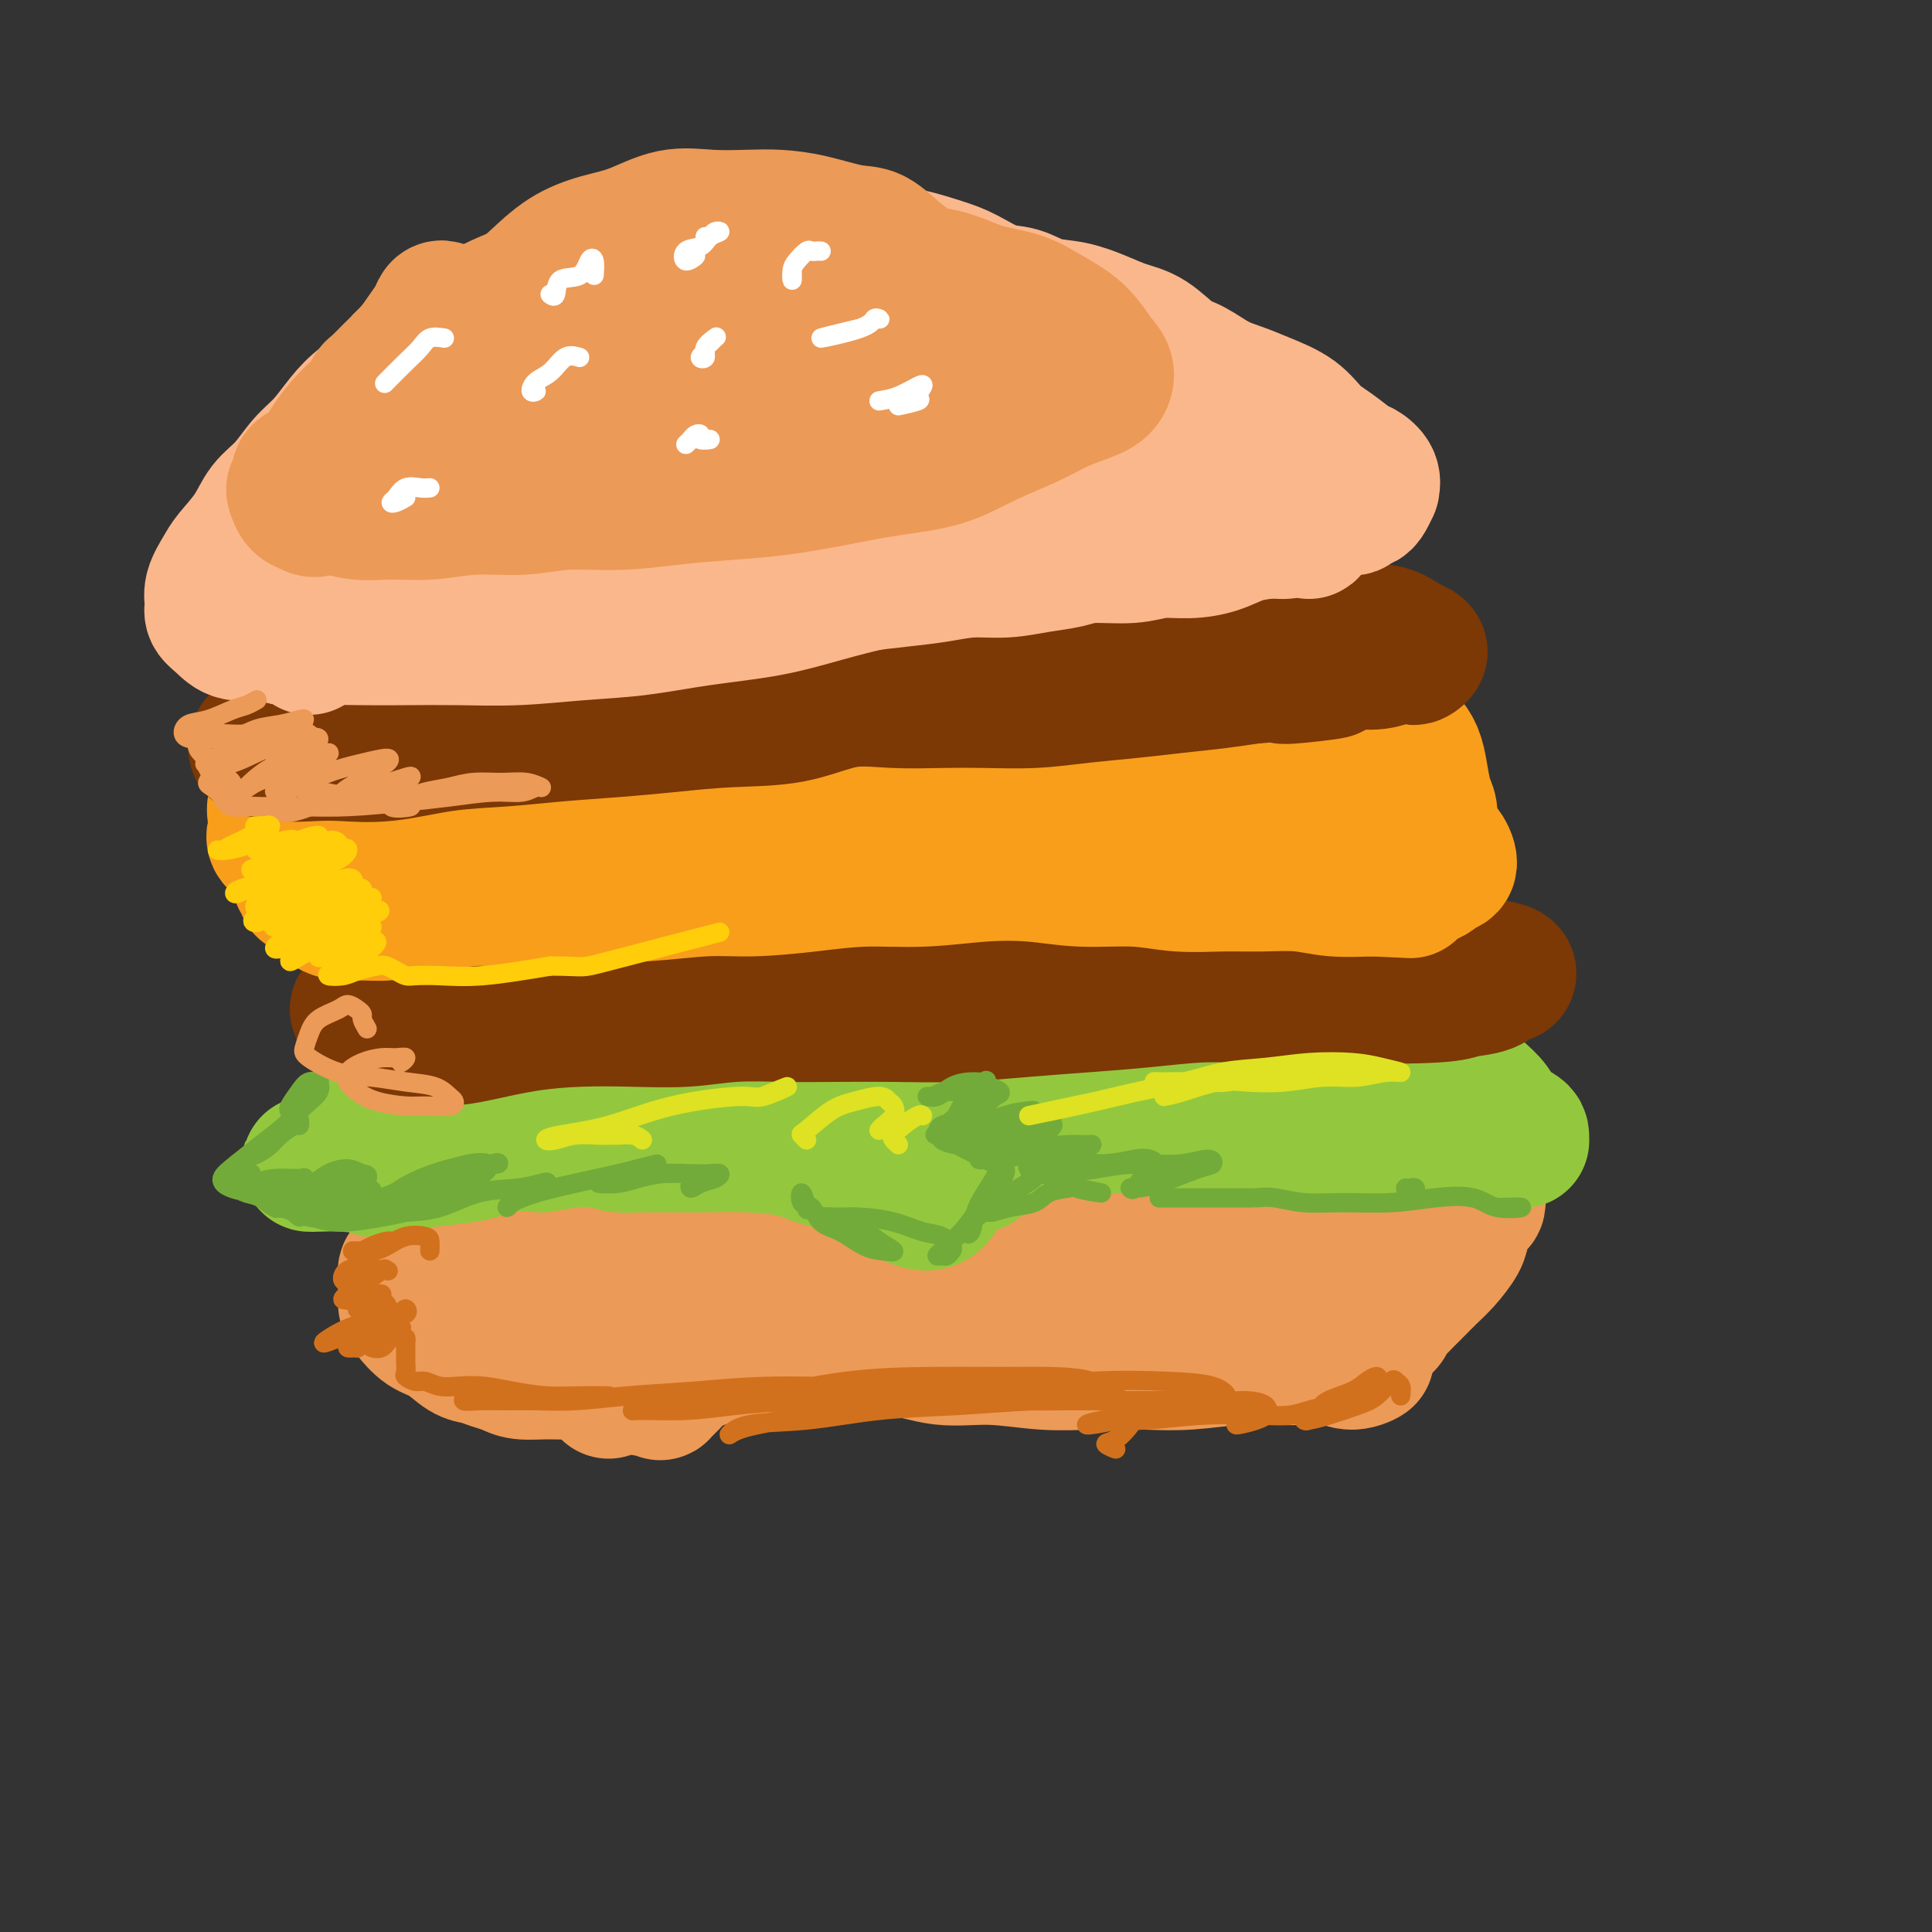 <svg viewBox='0 0 400 400' version='1.1' xmlns='http://www.w3.org/2000/svg' xmlns:xlink='http://www.w3.org/1999/xlink'><rect x="0" y="0" width="400" height="400" fill="#333333" stroke="none"/><g fill='none' stroke='#EC9A57' stroke-width='28' stroke-linecap='round' stroke-linejoin='round'><path d='M231,258c-1.135,0.107 -2.271,0.215 -3,0c-0.729,-0.215 -1.052,-0.752 -2,-1c-0.948,-0.248 -2.523,-0.207 -4,0c-1.477,0.207 -2.858,0.580 -5,1c-2.142,0.420 -5.044,0.886 -8,1c-2.956,0.114 -5.965,-0.124 -9,0c-3.035,0.124 -6.095,0.610 -9,1c-2.905,0.390 -5.656,0.686 -9,1c-3.344,0.314 -7.282,0.647 -11,1c-3.718,0.353 -7.214,0.724 -11,1c-3.786,0.276 -7.860,0.455 -11,1c-3.140,0.545 -5.345,1.456 -8,2c-2.655,0.544 -5.759,0.720 -8,1c-2.241,0.280 -3.617,0.663 -5,1c-1.383,0.337 -2.773,0.626 -4,1c-1.227,0.374 -2.292,0.831 -3,1c-0.708,0.169 -1.059,0.048 -1,0c0.059,-0.048 0.530,-0.024 1,0'/><path d='M111,276c-0.012,-0.769 -0.025,-1.539 0,-2c0.025,-0.461 0.086,-0.615 0,-1c-0.086,-0.385 -0.319,-1.002 0,-1c0.319,0.002 1.189,0.623 2,1c0.811,0.377 1.564,0.509 2,1c0.436,0.491 0.555,1.340 1,2c0.445,0.660 1.215,1.133 2,2c0.785,0.867 1.586,2.130 2,3c0.414,0.870 0.441,1.346 1,2c0.559,0.654 1.650,1.484 3,2c1.350,0.516 2.959,0.718 4,1c1.041,0.282 1.514,0.645 3,1c1.486,0.355 3.986,0.703 5,1c1.014,0.297 0.542,0.541 1,0c0.458,-0.541 1.845,-1.869 2,-2c0.155,-0.131 -0.923,0.934 -2,2'/><path d='M126,288c-0.036,-0.740 -0.071,-1.479 0,-2c0.071,-0.521 0.250,-0.823 0,-1c-0.250,-0.177 -0.927,-0.231 -1,0c-0.073,0.231 0.459,0.745 1,1c0.541,0.255 1.092,0.252 2,0c0.908,-0.252 2.173,-0.751 4,-1c1.827,-0.249 4.216,-0.248 7,-1c2.784,-0.752 5.963,-2.256 9,-3c3.037,-0.744 5.932,-0.727 9,-1c3.068,-0.273 6.307,-0.834 9,-1c2.693,-0.166 4.839,0.064 8,0c3.161,-0.064 7.337,-0.424 11,0c3.663,0.424 6.813,1.630 10,2c3.187,0.370 6.413,-0.096 10,0c3.587,0.096 7.536,0.754 11,1c3.464,0.246 6.443,0.080 10,0c3.557,-0.080 7.693,-0.074 11,0c3.307,0.074 5.784,0.215 9,0c3.216,-0.215 7.171,-0.785 10,-1c2.829,-0.215 4.533,-0.076 7,0c2.467,0.076 5.697,0.089 8,0c2.303,-0.089 3.679,-0.282 5,0c1.321,0.282 2.586,1.037 4,1c1.414,-0.037 2.975,-0.868 3,-1c0.025,-0.132 -1.488,0.434 -3,1'/><path d='M202,261c-0.393,-0.461 -0.785,-0.922 -1,-2c-0.215,-1.078 -0.252,-2.773 0,-4c0.252,-1.227 0.794,-1.986 2,-3c1.206,-1.014 3.075,-2.283 5,-3c1.925,-0.717 3.906,-0.884 7,-1c3.094,-0.116 7.303,-0.183 11,0c3.697,0.183 6.884,0.614 10,1c3.116,0.386 6.163,0.727 9,1c2.837,0.273 5.465,0.480 8,1c2.535,0.520 4.976,1.355 7,2c2.024,0.645 3.631,1.101 6,2c2.369,0.899 5.501,2.241 8,3c2.499,0.759 4.365,0.935 6,1c1.635,0.065 3.039,0.019 3,0c-0.039,-0.019 -1.519,-0.009 -3,0'/><path d='M236,254c0.162,0.423 0.325,0.846 1,1c0.675,0.154 1.864,0.039 3,0c1.136,-0.039 2.220,-0.002 4,0c1.780,0.002 4.256,-0.030 7,0c2.744,0.030 5.757,0.122 9,0c3.243,-0.122 6.716,-0.457 10,-1c3.284,-0.543 6.378,-1.294 9,-2c2.622,-0.706 4.773,-1.367 7,-2c2.227,-0.633 4.530,-1.240 7,-2c2.470,-0.760 5.107,-1.674 7,-2c1.893,-0.326 3.041,-0.063 4,0c0.959,0.063 1.728,-0.075 2,0c0.272,0.075 0.047,0.364 0,1c-0.047,0.636 0.083,1.619 0,2c-0.083,0.381 -0.381,0.160 -1,1c-0.619,0.840 -1.559,2.743 -2,4c-0.441,1.257 -0.383,1.869 -1,3c-0.617,1.131 -1.909,2.779 -3,4c-1.091,1.221 -1.980,2.013 -3,3c-1.020,0.987 -2.171,2.167 -3,3c-0.829,0.833 -1.334,1.319 -2,2c-0.666,0.681 -1.491,1.559 -2,2c-0.509,0.441 -0.702,0.447 -1,1c-0.298,0.553 -0.702,1.655 -1,2c-0.298,0.345 -0.489,-0.065 -1,0c-0.511,0.065 -1.343,0.605 -3,1c-1.657,0.395 -4.138,0.645 -6,1c-1.862,0.355 -3.103,0.816 -4,1c-0.897,0.184 -1.448,0.092 -2,0'/><path d='M271,277c-2.333,0.500 -0.167,0.250 2,0'/><path d='M284,248c-0.165,-0.309 -0.331,-0.619 0,-1c0.331,-0.381 1.157,-0.834 1,-1c-0.157,-0.166 -1.297,-0.045 -3,0c-1.703,0.045 -3.967,0.013 -6,0c-2.033,-0.013 -3.833,-0.007 -6,0c-2.167,0.007 -4.700,0.016 -7,0c-2.300,-0.016 -4.367,-0.057 -6,0c-1.633,0.057 -2.834,0.213 -5,0c-2.166,-0.213 -5.298,-0.795 -8,-1c-2.702,-0.205 -4.973,-0.031 -8,0c-3.027,0.031 -6.809,-0.079 -10,0c-3.191,0.079 -5.793,0.346 -8,1c-2.207,0.654 -4.021,1.694 -6,2c-1.979,0.306 -4.123,-0.123 -6,0c-1.877,0.123 -3.486,0.796 -6,1c-2.514,0.204 -5.932,-0.062 -9,0c-3.068,0.062 -5.787,0.450 -9,1c-3.213,0.550 -6.921,1.261 -10,2c-3.079,0.739 -5.530,1.504 -8,2c-2.470,0.496 -4.961,0.722 -7,1c-2.039,0.278 -3.628,0.607 -5,1c-1.372,0.393 -2.528,0.851 -4,1c-1.472,0.149 -3.260,-0.010 -5,0c-1.740,0.010 -3.431,0.189 -5,0c-1.569,-0.189 -3.017,-0.745 -5,-1c-1.983,-0.255 -4.501,-0.208 -7,0c-2.499,0.208 -4.979,0.578 -7,1c-2.021,0.422 -3.583,0.897 -5,1c-1.417,0.103 -2.689,-0.164 -4,0c-1.311,0.164 -2.660,0.761 -4,1c-1.340,0.239 -2.670,0.119 -4,0'/><path d='M102,259c-8.153,0.471 -5.537,0.648 -5,1c0.537,0.352 -1.007,0.879 -2,1c-0.993,0.121 -1.436,-0.165 -2,0c-0.564,0.165 -1.250,0.780 -2,1c-0.750,0.220 -1.564,0.043 -2,0c-0.436,-0.043 -0.495,0.047 -1,0c-0.505,-0.047 -1.456,-0.232 -2,0c-0.544,0.232 -0.682,0.881 -1,1c-0.318,0.119 -0.816,-0.293 -1,0c-0.184,0.293 -0.055,1.290 0,2c0.055,0.710 0.037,1.134 0,2c-0.037,0.866 -0.092,2.176 0,3c0.092,0.824 0.331,1.162 1,2c0.669,0.838 1.768,2.175 3,3c1.232,0.825 2.599,1.138 4,2c1.401,0.862 2.838,2.273 4,3c1.162,0.727 2.050,0.769 3,1c0.950,0.231 1.963,0.651 3,1c1.037,0.349 2.098,0.628 3,1c0.902,0.372 1.644,0.839 3,1c1.356,0.161 3.325,0.018 5,0c1.675,-0.018 3.055,0.089 5,0c1.945,-0.089 4.453,-0.373 8,-1c3.547,-0.627 8.132,-1.597 13,-2c4.868,-0.403 10.020,-0.238 17,-1c6.980,-0.762 15.788,-2.452 20,-3c4.212,-0.548 3.826,0.045 10,-1c6.174,-1.045 18.907,-3.727 20,-4c1.093,-0.273 -9.453,1.864 -20,4'/></g>
<g fill='none' stroke='#93C83E' stroke-width='28' stroke-linecap='round' stroke-linejoin='round'><path d='M88,237c-0.116,-0.373 -0.232,-0.745 0,-1c0.232,-0.255 0.811,-0.392 1,-1c0.189,-0.608 -0.011,-1.687 0,-2c0.011,-0.313 0.233,0.142 0,0c-0.233,-0.142 -0.923,-0.879 -2,-1c-1.077,-0.121 -2.542,0.374 -4,1c-1.458,0.626 -2.909,1.383 -5,2c-2.091,0.617 -4.823,1.093 -7,2c-2.177,0.907 -3.801,2.245 -5,3c-1.199,0.755 -1.974,0.928 -2,1c-0.026,0.072 0.696,0.043 2,0c1.304,-0.043 3.191,-0.100 5,0c1.809,0.100 3.541,0.355 5,0c1.459,-0.355 2.646,-1.322 4,-2c1.354,-0.678 2.874,-1.068 3,-1c0.126,0.068 -1.141,0.592 -2,1c-0.859,0.408 -1.308,0.698 -2,1c-0.692,0.302 -1.626,0.617 -2,1c-0.374,0.383 -0.188,0.836 0,1c0.188,0.164 0.379,0.040 1,0c0.621,-0.040 1.673,0.004 2,0c0.327,-0.004 -0.072,-0.057 0,0c0.072,0.057 0.613,0.224 1,0c0.387,-0.224 0.618,-0.838 1,-1c0.382,-0.162 0.915,0.128 2,0c1.085,-0.128 2.724,-0.673 5,-1c2.276,-0.327 5.190,-0.434 8,-1c2.810,-0.566 5.517,-1.590 8,-2c2.483,-0.410 4.741,-0.205 7,0'/><path d='M112,237c6.281,-0.984 5.985,-0.943 7,-1c1.015,-0.057 3.341,-0.211 5,0c1.659,0.211 2.651,0.789 4,1c1.349,0.211 3.056,0.057 4,0c0.944,-0.057 1.127,-0.016 1,0c-0.127,0.016 -0.563,0.008 -1,0'/><path d='M133,237c-0.255,0.000 -0.511,0.000 -1,0c-0.489,-0.000 -1.213,-0.001 -1,0c0.213,0.001 1.361,0.002 3,0c1.639,-0.002 3.769,-0.008 6,0c2.231,0.008 4.564,0.032 7,0c2.436,-0.032 4.977,-0.118 8,0c3.023,0.118 6.530,0.440 9,1c2.470,0.560 3.904,1.360 6,2c2.096,0.640 4.856,1.122 7,2c2.144,0.878 3.674,2.151 5,3c1.326,0.849 2.449,1.272 4,2c1.551,0.728 3.532,1.761 5,2c1.468,0.239 2.424,-0.317 3,-1c0.576,-0.683 0.772,-1.492 1,-2c0.228,-0.508 0.487,-0.714 0,-1c-0.487,-0.286 -1.721,-0.651 -3,-1c-1.279,-0.349 -2.603,-0.681 -4,-1c-1.397,-0.319 -2.866,-0.624 -4,-1c-1.134,-0.376 -1.934,-0.822 -3,-1c-1.066,-0.178 -2.400,-0.089 -3,0c-0.600,0.089 -0.468,0.178 0,0c0.468,-0.178 1.272,-0.622 2,-1c0.728,-0.378 1.381,-0.691 2,-1c0.619,-0.309 1.203,-0.616 2,-1c0.797,-0.384 1.805,-0.847 2,-1c0.195,-0.153 -0.423,0.003 0,0c0.423,-0.003 1.887,-0.166 3,0c1.113,0.166 1.877,0.660 3,1c1.123,0.340 2.607,0.526 4,1c1.393,0.474 2.697,1.237 4,2'/><path d='M200,241c2.623,0.654 2.182,0.288 2,0c-0.182,-0.288 -0.103,-0.500 0,-1c0.103,-0.500 0.232,-1.289 0,-2c-0.232,-0.711 -0.825,-1.344 -2,-2c-1.175,-0.656 -2.934,-1.336 -4,-2c-1.066,-0.664 -1.441,-1.313 -2,-2c-0.559,-0.687 -1.304,-1.411 -2,-2c-0.696,-0.589 -1.344,-1.044 -1,-1c0.344,0.044 1.680,0.586 3,1c1.320,0.414 2.623,0.699 4,1c1.377,0.301 2.827,0.617 5,1c2.173,0.383 5.069,0.834 8,1c2.931,0.166 5.897,0.047 9,0c3.103,-0.047 6.343,-0.022 9,0c2.657,0.022 4.729,0.042 7,0c2.271,-0.042 4.740,-0.144 8,0c3.260,0.144 7.312,0.535 12,1c4.688,0.465 10.011,1.003 15,1c4.989,-0.003 9.645,-0.548 14,-1c4.355,-0.452 8.411,-0.811 12,-1c3.589,-0.189 6.713,-0.207 9,0c2.287,0.207 3.737,0.641 5,1c1.263,0.359 2.337,0.644 3,1c0.663,0.356 0.914,0.784 1,1c0.086,0.216 0.008,0.221 0,0c-0.008,-0.221 0.056,-0.667 0,-1c-0.056,-0.333 -0.232,-0.553 -1,-1c-0.768,-0.447 -2.130,-1.120 -3,-2c-0.870,-0.880 -1.249,-1.966 -2,-3c-0.751,-1.034 -1.876,-2.017 -3,-3'/><path d='M306,226c-2.332,-1.967 -4.163,-2.383 -6,-3c-1.837,-0.617 -3.680,-1.433 -7,-2c-3.320,-0.567 -8.119,-0.884 -13,-1c-4.881,-0.116 -9.846,-0.031 -15,0c-5.154,0.031 -10.499,0.008 -15,0c-4.501,-0.008 -8.158,-0.002 -12,0c-3.842,0.002 -7.870,0.001 -12,0c-4.130,-0.001 -8.364,0.000 -13,0c-4.636,-0.000 -9.676,-0.001 -14,0c-4.324,0.001 -7.932,0.003 -11,0c-3.068,-0.003 -5.597,-0.013 -8,0c-2.403,0.013 -4.681,0.049 -7,0c-2.319,-0.049 -4.679,-0.181 -7,0c-2.321,0.181 -4.604,0.676 -8,1c-3.396,0.324 -7.904,0.479 -11,1c-3.096,0.521 -4.781,1.410 -7,2c-2.219,0.590 -4.972,0.882 -7,1c-2.028,0.118 -3.330,0.062 -5,0c-1.670,-0.062 -3.709,-0.132 -6,0c-2.291,0.132 -4.836,0.465 -7,1c-2.164,0.535 -3.948,1.272 -6,2c-2.052,0.728 -4.373,1.446 -7,3c-2.627,1.554 -5.560,3.942 -7,5c-1.440,1.058 -1.388,0.785 -2,1c-0.612,0.215 -1.889,0.919 -2,1c-0.111,0.081 0.945,-0.459 2,-1'/></g>
<g fill='none' stroke='#7C3805' stroke-width='28' stroke-linecap='round' stroke-linejoin='round'><path d='M98,211c-0.417,-0.763 -0.835,-1.525 -1,-2c-0.165,-0.475 -0.078,-0.661 0,-1c0.078,-0.339 0.146,-0.830 0,-1c-0.146,-0.170 -0.508,-0.019 -1,0c-0.492,0.019 -1.115,-0.093 -2,0c-0.885,0.093 -2.031,0.392 -3,1c-0.969,0.608 -1.760,1.526 -3,2c-1.240,0.474 -2.929,0.505 -4,1c-1.071,0.495 -1.523,1.454 -2,2c-0.477,0.546 -0.978,0.680 -1,1c-0.022,0.320 0.436,0.825 1,1c0.564,0.175 1.234,0.019 3,0c1.766,-0.019 4.628,0.100 7,0c2.372,-0.100 4.256,-0.418 7,-1c2.744,-0.582 6.350,-1.428 10,-2c3.650,-0.572 7.344,-0.871 11,-1c3.656,-0.129 7.273,-0.087 11,0c3.727,0.087 7.562,0.219 11,0c3.438,-0.219 6.478,-0.790 10,-1c3.522,-0.210 7.525,-0.059 11,0c3.475,0.059 6.423,0.027 10,0c3.577,-0.027 7.782,-0.048 12,0c4.218,0.048 8.450,0.167 13,0c4.550,-0.167 9.419,-0.619 14,-1c4.581,-0.381 8.873,-0.691 13,-1c4.127,-0.309 8.089,-0.619 12,-1c3.911,-0.381 7.772,-0.834 11,-1c3.228,-0.166 5.824,-0.044 9,0c3.176,0.044 6.932,0.012 10,0c3.068,-0.012 5.448,-0.003 8,0c2.552,0.003 5.276,0.002 8,0'/><path d='M283,206c32.335,-1.097 12.671,-0.340 7,0c-5.671,0.340 2.651,0.264 7,0c4.349,-0.264 4.724,-0.715 6,-1c1.276,-0.285 3.455,-0.405 5,-1c1.545,-0.595 2.458,-1.664 3,-2c0.542,-0.336 0.712,0.062 1,0c0.288,-0.062 0.693,-0.583 0,-1c-0.693,-0.417 -2.483,-0.729 -4,-1c-1.517,-0.271 -2.761,-0.500 -4,-1c-1.239,-0.500 -2.474,-1.273 -4,-2c-1.526,-0.727 -3.342,-1.410 -5,-2c-1.658,-0.590 -3.156,-1.086 -5,-2c-1.844,-0.914 -4.032,-2.245 -7,-3c-2.968,-0.755 -6.714,-0.934 -10,-1c-3.286,-0.066 -6.112,-0.018 -9,0c-2.888,0.018 -5.837,0.007 -9,0c-3.163,-0.007 -6.539,-0.009 -10,0c-3.461,0.009 -7.006,0.029 -11,0c-3.994,-0.029 -8.438,-0.107 -13,0c-4.562,0.107 -9.242,0.401 -13,1c-3.758,0.599 -6.593,1.504 -10,2c-3.407,0.496 -7.385,0.582 -11,1c-3.615,0.418 -6.867,1.168 -10,2c-3.133,0.832 -6.146,1.746 -9,2c-2.854,0.254 -5.547,-0.153 -8,0c-2.453,0.153 -4.665,0.867 -7,1c-2.335,0.133 -4.791,-0.315 -7,0c-2.209,0.315 -4.169,1.394 -7,2c-2.831,0.606 -6.531,0.740 -10,1c-3.469,0.260 -6.705,0.646 -9,1c-2.295,0.354 -3.647,0.677 -5,1'/><path d='M115,203c-17.044,2.183 -6.656,0.640 -4,0c2.656,-0.640 -2.422,-0.378 -5,0c-2.578,0.378 -2.657,0.872 -4,1c-1.343,0.128 -3.952,-0.110 -6,0c-2.048,0.110 -3.535,0.568 -5,1c-1.465,0.432 -2.906,0.836 -4,1c-1.094,0.164 -1.839,0.086 -3,0c-1.161,-0.086 -2.737,-0.181 -4,0c-1.263,0.181 -2.211,0.637 -3,1c-0.789,0.363 -1.418,0.633 -2,1c-0.582,0.367 -1.118,0.829 -1,1c0.118,0.171 0.891,0.049 1,0c0.109,-0.049 -0.445,-0.024 -1,0'/></g>
<g fill='none' stroke='#F99E1B' stroke-width='28' stroke-linecap='round' stroke-linejoin='round'><path d='M62,182c0.418,-0.080 0.836,-0.159 1,0c0.164,0.159 0.074,0.557 0,1c-0.074,0.443 -0.130,0.932 0,1c0.130,0.068 0.448,-0.283 1,0c0.552,0.283 1.337,1.201 2,2c0.663,0.799 1.203,1.479 2,2c0.797,0.521 1.853,0.883 3,1c1.147,0.117 2.387,-0.011 4,0c1.613,0.011 3.600,0.162 5,0c1.400,-0.162 2.212,-0.635 4,-1c1.788,-0.365 4.551,-0.620 7,-1c2.449,-0.380 4.585,-0.885 7,-1c2.415,-0.115 5.108,0.161 8,0c2.892,-0.161 5.982,-0.761 9,-1c3.018,-0.239 5.962,-0.119 9,0c3.038,0.119 6.169,0.238 10,0c3.831,-0.238 8.361,-0.833 12,-1c3.639,-0.167 6.387,0.095 10,0c3.613,-0.095 8.091,-0.548 12,-1c3.909,-0.452 7.251,-0.902 11,-1c3.749,-0.098 7.907,0.155 12,0c4.093,-0.155 8.121,-0.717 12,-1c3.879,-0.283 7.610,-0.286 11,0c3.390,0.286 6.441,0.862 10,1c3.559,0.138 7.626,-0.160 11,0c3.374,0.160 6.055,0.779 9,1c2.945,0.221 6.154,0.046 9,0c2.846,-0.046 5.330,0.039 8,0c2.670,-0.039 5.527,-0.203 8,0c2.473,0.203 4.564,0.772 7,1c2.436,0.228 5.218,0.114 8,0'/><path d='M284,184c13.339,0.554 6.185,0.440 5,0c-1.185,-0.440 3.599,-1.205 6,-2c2.401,-0.795 2.419,-1.619 3,-2c0.581,-0.381 1.726,-0.318 2,-1c0.274,-0.682 -0.322,-2.109 -1,-3c-0.678,-0.891 -1.439,-1.245 -2,-2c-0.561,-0.755 -0.923,-1.910 -1,-3c-0.077,-1.090 0.132,-2.116 0,-3c-0.132,-0.884 -0.604,-1.628 -1,-3c-0.396,-1.372 -0.715,-3.373 -1,-5c-0.285,-1.627 -0.535,-2.881 -1,-4c-0.465,-1.119 -1.145,-2.105 -2,-3c-0.855,-0.895 -1.885,-1.700 -3,-2c-1.115,-0.300 -2.315,-0.094 -4,0c-1.685,0.094 -3.857,0.078 -6,0c-2.143,-0.078 -4.259,-0.217 -7,0c-2.741,0.217 -6.108,0.790 -9,1c-2.892,0.210 -5.310,0.056 -9,0c-3.690,-0.056 -8.653,-0.015 -13,0c-4.347,0.015 -8.078,0.003 -12,0c-3.922,-0.003 -8.035,0.002 -12,0c-3.965,-0.002 -7.780,-0.012 -12,0c-4.220,0.012 -8.843,0.047 -13,0c-4.157,-0.047 -7.847,-0.177 -12,0c-4.153,0.177 -8.770,0.662 -13,1c-4.230,0.338 -8.073,0.528 -12,1c-3.927,0.472 -7.939,1.226 -12,2c-4.061,0.774 -8.171,1.568 -12,2c-3.829,0.432 -7.377,0.501 -11,1c-3.623,0.499 -7.321,1.428 -11,2c-3.679,0.572 -7.340,0.786 -11,1'/><path d='M97,162c-14.301,1.559 -9.053,0.458 -9,0c0.053,-0.458 -5.087,-0.272 -8,0c-2.913,0.272 -3.597,0.631 -5,1c-1.403,0.369 -3.525,0.747 -6,1c-2.475,0.253 -5.304,0.382 -7,1c-1.696,0.618 -2.257,1.727 -3,2c-0.743,0.273 -1.666,-0.289 -2,0c-0.334,0.289 -0.080,1.429 0,2c0.080,0.571 -0.015,0.572 0,1c0.015,0.428 0.140,1.284 0,2c-0.140,0.716 -0.546,1.292 0,2c0.546,0.708 2.045,1.549 4,2c1.955,0.451 4.367,0.513 7,1c2.633,0.487 5.488,1.400 9,2c3.512,0.600 7.680,0.889 12,1c4.320,0.111 8.793,0.046 14,0c5.207,-0.046 11.147,-0.073 17,0c5.853,0.073 11.620,0.248 18,0c6.380,-0.248 13.373,-0.917 20,-2c6.627,-1.083 12.890,-2.579 19,-3c6.110,-0.421 12.069,0.235 18,0c5.931,-0.235 11.835,-1.360 18,-2c6.165,-0.640 12.590,-0.794 18,-1c5.410,-0.206 9.804,-0.464 14,-1c4.196,-0.536 8.195,-1.352 12,-2c3.805,-0.648 7.417,-1.129 10,-2c2.583,-0.871 4.137,-2.131 5,-3c0.863,-0.869 1.035,-1.346 1,-2c-0.035,-0.654 -0.279,-1.484 -2,-2c-1.721,-0.516 -4.920,-0.719 -9,-1c-4.080,-0.281 -9.040,-0.641 -14,-1'/><path d='M248,158c-5.953,-0.271 -9.335,0.052 -14,0c-4.665,-0.052 -10.614,-0.478 -17,0c-6.386,0.478 -13.208,1.860 -20,3c-6.792,1.140 -13.552,2.037 -18,3c-4.448,0.963 -6.582,1.990 -8,3c-1.418,1.010 -2.119,2.003 -2,2c0.119,-0.003 1.060,-1.001 2,-2'/></g>
<g fill='none' stroke='#7C3805' stroke-width='28' stroke-linecap='round' stroke-linejoin='round'><path d='M85,149c-0.361,-0.001 -0.721,-0.001 -1,0c-0.279,0.001 -0.475,0.004 -1,0c-0.525,-0.004 -1.378,-0.013 -2,0c-0.622,0.013 -1.012,0.050 -2,0c-0.988,-0.050 -2.572,-0.187 -4,0c-1.428,0.187 -2.699,0.699 -5,1c-2.301,0.301 -5.631,0.391 -8,1c-2.369,0.609 -3.777,1.736 -5,2c-1.223,0.264 -2.261,-0.336 -3,0c-0.739,0.336 -1.181,1.606 -1,2c0.181,0.394 0.983,-0.089 2,0c1.017,0.089 2.248,0.749 4,1c1.752,0.251 4.026,0.092 6,0c1.974,-0.092 3.648,-0.119 6,0c2.352,0.119 5.381,0.383 9,0c3.619,-0.383 7.828,-1.412 12,-2c4.172,-0.588 8.308,-0.736 12,-1c3.692,-0.264 6.941,-0.646 11,-1c4.059,-0.354 8.928,-0.681 13,-1c4.072,-0.319 7.348,-0.632 11,-1c3.652,-0.368 7.681,-0.792 12,-1c4.319,-0.208 8.927,-0.199 13,-1c4.073,-0.801 7.611,-2.410 11,-3c3.389,-0.590 6.629,-0.161 10,0c3.371,0.161 6.874,0.054 10,0c3.126,-0.054 5.876,-0.056 9,0c3.124,0.056 6.623,0.170 10,0c3.377,-0.170 6.631,-0.623 10,-1c3.369,-0.377 6.851,-0.678 10,-1c3.149,-0.322 5.963,-0.664 9,-1c3.037,-0.336 6.296,-0.668 9,-1c2.704,-0.332 4.852,-0.666 7,-1'/><path d='M259,140c29.158,-2.371 12.553,-0.299 8,0c-4.553,0.299 2.944,-1.174 7,-2c4.056,-0.826 4.669,-1.005 6,-1c1.331,0.005 3.380,0.195 5,0c1.620,-0.195 2.810,-0.773 4,-1c1.190,-0.227 2.381,-0.101 3,0c0.619,0.101 0.667,0.177 1,0c0.333,-0.177 0.952,-0.608 1,-1c0.048,-0.392 -0.474,-0.745 -1,-1c-0.526,-0.255 -1.054,-0.412 -2,-1c-0.946,-0.588 -2.308,-1.607 -4,-2c-1.692,-0.393 -3.714,-0.159 -6,0c-2.286,0.159 -4.838,0.242 -8,0c-3.162,-0.242 -6.935,-0.811 -11,-1c-4.065,-0.189 -8.422,0.002 -13,0c-4.578,-0.002 -9.377,-0.198 -14,0c-4.623,0.198 -9.069,0.788 -13,1c-3.931,0.212 -7.346,0.044 -11,0c-3.654,-0.044 -7.546,0.034 -11,0c-3.454,-0.034 -6.470,-0.180 -10,0c-3.530,0.180 -7.572,0.685 -12,1c-4.428,0.315 -9.241,0.439 -14,1c-4.759,0.561 -9.465,1.560 -14,2c-4.535,0.440 -8.899,0.322 -13,1c-4.101,0.678 -7.941,2.153 -12,3c-4.059,0.847 -8.339,1.067 -12,2c-3.661,0.933 -6.703,2.580 -11,4c-4.297,1.420 -9.849,2.613 -12,3c-2.151,0.387 -0.900,-0.032 -2,0c-1.100,0.032 -4.550,0.516 -8,1'/><path d='M80,149c-8.167,2.000 -0.083,0.500 8,-1'/></g>
<g fill='none' stroke='#FBB78C' stroke-width='28' stroke-linecap='round' stroke-linejoin='round'><path d='M64,134c0.572,-0.732 1.144,-1.465 2,-2c0.856,-0.535 1.997,-0.874 3,-1c1.003,-0.126 1.867,-0.040 3,0c1.133,0.040 2.536,0.033 4,0c1.464,-0.033 2.989,-0.091 5,0c2.011,0.091 4.506,0.333 7,0c2.494,-0.333 4.985,-1.241 8,-2c3.015,-0.759 6.553,-1.370 10,-2c3.447,-0.630 6.804,-1.278 10,-2c3.196,-0.722 6.232,-1.516 9,-2c2.768,-0.484 5.268,-0.656 8,-1c2.732,-0.344 5.696,-0.860 8,-1c2.304,-0.140 3.947,0.097 5,0c1.053,-0.097 1.514,-0.526 2,-1c0.486,-0.474 0.996,-0.993 1,-1c0.004,-0.007 -0.498,0.496 -1,1'/><path d='M97,127c-1.600,-0.010 -3.199,-0.019 -5,0c-1.801,0.019 -3.802,0.067 -5,0c-1.198,-0.067 -1.592,-0.249 -3,0c-1.408,0.249 -3.831,0.928 -4,1c-0.169,0.072 1.915,-0.464 4,-1'/><path d='M80,128c-0.384,0.113 -0.768,0.227 -1,0c-0.232,-0.227 -0.314,-0.793 0,-1c0.314,-0.207 1.022,-0.055 2,0c0.978,0.055 2.227,0.015 4,0c1.773,-0.015 4.070,-0.003 6,0c1.930,0.003 3.494,-0.003 5,0c1.506,0.003 2.956,0.016 4,0c1.044,-0.016 1.683,-0.060 3,0c1.317,0.060 3.311,0.224 5,0c1.689,-0.224 3.071,-0.834 5,-1c1.929,-0.166 4.403,0.114 7,0c2.597,-0.114 5.317,-0.623 8,-1c2.683,-0.377 5.327,-0.622 8,-1c2.673,-0.378 5.373,-0.889 8,-1c2.627,-0.111 5.179,0.177 8,0c2.821,-0.177 5.911,-0.821 9,-1c3.089,-0.179 6.175,0.106 9,0c2.825,-0.106 5.387,-0.602 8,-1c2.613,-0.398 5.278,-0.698 8,-1c2.722,-0.302 5.501,-0.605 8,-1c2.499,-0.395 4.716,-0.880 7,-1c2.284,-0.120 4.634,0.127 7,0c2.366,-0.127 4.750,-0.626 7,-1c2.250,-0.374 4.368,-0.621 6,-1c1.632,-0.379 2.778,-0.888 5,-1c2.222,-0.112 5.521,0.174 8,0c2.479,-0.174 4.139,-0.806 6,-1c1.861,-0.194 3.921,0.051 6,0c2.079,-0.051 4.175,-0.398 6,-1c1.825,-0.602 3.379,-1.458 5,-2c1.621,-0.542 3.311,-0.771 5,-1'/><path d='M262,110c15.066,-1.774 6.730,-0.210 4,0c-2.730,0.210 0.144,-0.933 2,-1c1.856,-0.067 2.692,0.944 3,1c0.308,0.056 0.088,-0.841 0,-1c-0.088,-0.159 -0.044,0.421 0,1'/><path d='M276,106c0.612,-0.414 1.225,-0.829 2,-1c0.775,-0.171 1.713,-0.100 2,0c0.287,0.100 -0.077,0.229 0,0c0.077,-0.229 0.595,-0.816 1,-1c0.405,-0.184 0.699,0.036 1,0c0.301,-0.036 0.610,-0.328 1,-1c0.390,-0.672 0.860,-1.722 1,-2c0.140,-0.278 -0.051,0.218 0,0c0.051,-0.218 0.345,-1.148 0,-2c-0.345,-0.852 -1.328,-1.624 -2,-2c-0.672,-0.376 -1.032,-0.355 -2,-1c-0.968,-0.645 -2.544,-1.955 -4,-3c-1.456,-1.045 -2.793,-1.826 -4,-3c-1.207,-1.174 -2.283,-2.742 -4,-4c-1.717,-1.258 -4.075,-2.208 -6,-3c-1.925,-0.792 -3.417,-1.427 -5,-2c-1.583,-0.573 -3.259,-1.084 -5,-2c-1.741,-0.916 -3.549,-2.237 -5,-3c-1.451,-0.763 -2.546,-0.968 -4,-2c-1.454,-1.032 -3.266,-2.891 -5,-4c-1.734,-1.109 -3.390,-1.467 -5,-2c-1.610,-0.533 -3.173,-1.240 -5,-2c-1.827,-0.760 -3.916,-1.572 -6,-2c-2.084,-0.428 -4.162,-0.470 -6,-1c-1.838,-0.530 -3.438,-1.546 -5,-2c-1.562,-0.454 -3.088,-0.346 -5,-1c-1.912,-0.654 -4.211,-2.070 -6,-3c-1.789,-0.930 -3.067,-1.373 -5,-2c-1.933,-0.627 -4.520,-1.438 -7,-2c-2.480,-0.562 -4.851,-0.875 -7,-1c-2.149,-0.125 -4.074,-0.063 -6,0'/><path d='M175,52c-9.294,-2.391 -6.027,-1.369 -6,-1c0.027,0.369 -3.184,0.086 -6,0c-2.816,-0.086 -5.237,0.025 -8,0c-2.763,-0.025 -5.867,-0.187 -9,0c-3.133,0.187 -6.296,0.723 -9,1c-2.704,0.277 -4.951,0.294 -7,1c-2.049,0.706 -3.900,2.100 -6,3c-2.100,0.900 -4.450,1.307 -7,2c-2.550,0.693 -5.302,1.671 -8,3c-2.698,1.329 -5.343,3.009 -8,4c-2.657,0.991 -5.326,1.293 -7,2c-1.674,0.707 -2.351,1.818 -4,3c-1.649,1.182 -4.268,2.434 -6,4c-1.732,1.566 -2.577,3.446 -4,5c-1.423,1.554 -3.422,2.782 -5,4c-1.578,1.218 -2.733,2.425 -4,4c-1.267,1.575 -2.645,3.519 -4,5c-1.355,1.481 -2.688,2.501 -4,4c-1.312,1.499 -2.602,3.478 -4,5c-1.398,1.522 -2.904,2.588 -4,4c-1.096,1.412 -1.782,3.169 -3,5c-1.218,1.831 -2.969,3.737 -4,5c-1.031,1.263 -1.342,1.885 -2,3c-0.658,1.115 -1.661,2.723 -2,4c-0.339,1.277 -0.013,2.222 0,3c0.013,0.778 -0.287,1.388 0,2c0.287,0.612 1.159,1.226 2,2c0.841,0.774 1.649,1.708 3,2c1.351,0.292 3.243,-0.060 5,0c1.757,0.060 3.378,0.530 5,1'/><path d='M59,132c3.160,0.464 4.558,0.125 7,0c2.442,-0.125 5.926,-0.037 9,0c3.074,0.037 5.737,0.022 9,0c3.263,-0.022 7.125,-0.050 11,0c3.875,0.050 7.764,0.180 12,0c4.236,-0.180 8.820,-0.670 13,-1c4.180,-0.330 7.957,-0.500 12,-1c4.043,-0.500 8.353,-1.328 13,-2c4.647,-0.672 9.632,-1.186 14,-2c4.368,-0.814 8.118,-1.927 12,-3c3.882,-1.073 7.894,-2.107 12,-3c4.106,-0.893 8.305,-1.645 12,-2c3.695,-0.355 6.887,-0.314 10,-1c3.113,-0.686 6.146,-2.101 9,-3c2.854,-0.899 5.528,-1.283 8,-2c2.472,-0.717 4.741,-1.768 7,-3c2.259,-1.232 4.507,-2.646 6,-4c1.493,-1.354 2.229,-2.647 3,-4c0.771,-1.353 1.576,-2.766 1,-4c-0.576,-1.234 -2.533,-2.290 -4,-4c-1.467,-1.710 -2.444,-4.076 -4,-6c-1.556,-1.924 -3.692,-3.407 -6,-5c-2.308,-1.593 -4.787,-3.296 -7,-5c-2.213,-1.704 -4.159,-3.411 -7,-5c-2.841,-1.589 -6.575,-3.062 -11,-4c-4.425,-0.938 -9.539,-1.342 -15,-2c-5.461,-0.658 -11.267,-1.568 -17,-2c-5.733,-0.432 -11.392,-0.384 -17,0c-5.608,0.384 -11.164,1.103 -17,2c-5.836,0.897 -11.953,1.970 -18,4c-6.047,2.030 -12.023,5.015 -18,8'/><path d='M98,78c-5.558,2.194 -10.453,3.681 -14,6c-3.547,2.319 -5.748,5.472 -7,8c-1.252,2.528 -1.557,4.431 -1,6c0.557,1.569 1.975,2.803 4,4c2.025,1.197 4.658,2.356 9,3c4.342,0.644 10.393,0.773 17,0c6.607,-0.773 13.771,-2.447 22,-4c8.229,-1.553 17.522,-2.986 26,-5c8.478,-2.014 16.140,-4.609 23,-7c6.860,-2.391 12.918,-4.578 17,-6c4.082,-1.422 6.189,-2.080 7,-3c0.811,-0.920 0.325,-2.103 -1,-3c-1.325,-0.897 -3.491,-1.508 -8,-2c-4.509,-0.492 -11.362,-0.864 -18,-1c-6.638,-0.136 -13.060,-0.036 -21,1c-7.940,1.036 -17.397,3.007 -27,5c-9.603,1.993 -19.351,4.009 -28,7c-8.649,2.991 -16.200,6.959 -22,10c-5.800,3.041 -9.849,5.156 -12,7c-2.151,1.844 -2.403,3.418 -1,5c1.403,1.582 4.461,3.172 9,4c4.539,0.828 10.557,0.895 18,0c7.443,-0.895 16.310,-2.751 26,-5c9.690,-2.249 20.203,-4.892 30,-7c9.797,-2.108 18.878,-3.683 27,-5c8.122,-1.317 15.284,-2.377 21,-4c5.716,-1.623 9.988,-3.808 13,-5c3.012,-1.192 4.766,-1.392 5,-2c0.234,-0.608 -1.052,-1.625 -4,-2c-2.948,-0.375 -7.556,-0.107 -14,0c-6.444,0.107 -14.722,0.054 -23,0'/><path d='M171,83c-10.727,0.033 -17.044,1.117 -25,3c-7.956,1.883 -17.552,4.567 -25,7c-7.448,2.433 -12.747,4.615 -15,6c-2.253,1.385 -1.458,1.973 0,3c1.458,1.027 3.581,2.493 8,3c4.419,0.507 11.135,0.054 19,0c7.865,-0.054 16.881,0.290 27,0c10.119,-0.290 21.342,-1.216 32,-2c10.658,-0.784 20.753,-1.427 30,-2c9.247,-0.573 17.648,-1.078 24,-2c6.352,-0.922 10.656,-2.262 14,-3c3.344,-0.738 5.727,-0.875 6,-1c0.273,-0.125 -1.564,-0.237 -5,0c-3.436,0.237 -8.471,0.824 -14,2c-5.529,1.176 -11.554,2.943 -17,4c-5.446,1.057 -10.314,1.404 -13,2c-2.686,0.596 -3.189,1.439 -2,2c1.189,0.561 4.069,0.839 7,0c2.931,-0.839 5.912,-2.794 10,-4c4.088,-1.206 9.281,-1.664 12,-2c2.719,-0.336 2.963,-0.552 4,0c1.037,0.552 2.868,1.872 3,2c0.132,0.128 -1.434,-0.936 -3,-2'/></g>
<g fill='none' stroke='#EC9A57' stroke-width='28' stroke-linecap='round' stroke-linejoin='round'><path d='M93,66c0.088,-0.321 0.176,-0.642 0,-1c-0.176,-0.358 -0.615,-0.753 -1,-1c-0.385,-0.247 -0.714,-0.345 -1,0c-0.286,0.345 -0.528,1.133 -1,2c-0.472,0.867 -1.174,1.815 -2,3c-0.826,1.185 -1.774,2.609 -3,4c-1.226,1.391 -2.728,2.751 -4,4c-1.272,1.249 -2.312,2.387 -3,3c-0.688,0.613 -1.024,0.700 -1,1c0.024,0.300 0.408,0.811 1,1c0.592,0.189 1.393,0.054 3,0c1.607,-0.054 4.019,-0.029 6,0c1.981,0.029 3.530,0.060 6,0c2.470,-0.060 5.860,-0.212 9,0c3.140,0.212 6.030,0.789 9,1c2.970,0.211 6.018,0.057 9,0c2.982,-0.057 5.896,-0.018 9,0c3.104,0.018 6.396,0.016 10,0c3.604,-0.016 7.518,-0.046 11,0c3.482,0.046 6.532,0.168 10,0c3.468,-0.168 7.355,-0.625 11,-1c3.645,-0.375 7.050,-0.669 10,-1c2.950,-0.331 5.447,-0.699 8,-1c2.553,-0.301 5.162,-0.534 7,-1c1.838,-0.466 2.904,-1.163 4,-2c1.096,-0.837 2.222,-1.812 3,-3c0.778,-1.188 1.210,-2.589 1,-4c-0.210,-1.411 -1.060,-2.832 -2,-4c-0.940,-1.168 -1.970,-2.084 -3,-3'/><path d='M199,63c-1.345,-1.960 -2.709,-1.361 -4,-2c-1.291,-0.639 -2.510,-2.518 -4,-4c-1.490,-1.482 -3.251,-2.569 -5,-4c-1.749,-1.431 -3.486,-3.207 -5,-4c-1.514,-0.793 -2.804,-0.604 -5,-1c-2.196,-0.396 -5.298,-1.377 -8,-2c-2.702,-0.623 -5.004,-0.889 -7,-1c-1.996,-0.111 -3.686,-0.066 -6,0c-2.314,0.066 -5.250,0.154 -8,0c-2.750,-0.154 -5.312,-0.551 -8,0c-2.688,0.551 -5.500,2.051 -8,3c-2.500,0.949 -4.687,1.349 -7,2c-2.313,0.651 -4.753,1.555 -7,3c-2.247,1.445 -4.301,3.432 -6,5c-1.699,1.568 -3.042,2.718 -5,4c-1.958,1.282 -4.531,2.695 -7,4c-2.469,1.305 -4.836,2.503 -7,4c-2.164,1.497 -4.126,3.292 -6,5c-1.874,1.708 -3.660,3.327 -5,4c-1.340,0.673 -2.235,0.398 -3,1c-0.765,0.602 -1.400,2.080 -2,3c-0.600,0.920 -1.163,1.282 -2,2c-0.837,0.718 -1.946,1.793 -3,3c-1.054,1.207 -2.051,2.547 -3,4c-0.949,1.453 -1.848,3.018 -3,4c-1.152,0.982 -2.555,1.380 -3,2c-0.445,0.620 0.069,1.462 0,2c-0.069,0.538 -0.719,0.773 -1,1c-0.281,0.227 -0.191,0.446 0,1c0.191,0.554 0.483,1.444 1,2c0.517,0.556 1.258,0.778 2,1'/><path d='M64,105c0.938,1.021 2.284,0.073 4,0c1.716,-0.073 3.804,0.728 6,1c2.196,0.272 4.501,0.016 7,0c2.499,-0.016 5.192,0.207 8,0c2.808,-0.207 5.730,-0.843 9,-1c3.270,-0.157 6.888,0.165 10,0c3.112,-0.165 5.720,-0.817 9,-1c3.280,-0.183 7.234,0.103 11,0c3.766,-0.103 7.345,-0.594 11,-1c3.655,-0.406 7.384,-0.726 11,-1c3.616,-0.274 7.117,-0.502 11,-1c3.883,-0.498 8.148,-1.267 12,-2c3.852,-0.733 7.292,-1.432 11,-2c3.708,-0.568 7.684,-1.006 11,-2c3.316,-0.994 5.970,-2.544 9,-4c3.030,-1.456 6.435,-2.816 9,-4c2.565,-1.184 4.290,-2.191 6,-3c1.710,-0.809 3.404,-1.420 5,-2c1.596,-0.580 3.093,-1.131 4,-2c0.907,-0.869 1.226,-2.057 1,-3c-0.226,-0.943 -0.995,-1.641 -2,-3c-1.005,-1.359 -2.247,-3.380 -4,-5c-1.753,-1.620 -4.018,-2.839 -6,-4c-1.982,-1.161 -3.683,-2.265 -6,-3c-2.317,-0.735 -5.251,-1.100 -8,-2c-2.749,-0.900 -5.314,-2.333 -9,-3c-3.686,-0.667 -8.493,-0.568 -13,-1c-4.507,-0.432 -8.713,-1.394 -13,-2c-4.287,-0.606 -8.654,-0.855 -13,-1c-4.346,-0.145 -8.670,-0.184 -13,0c-4.330,0.184 -8.665,0.592 -13,1'/><path d='M129,54c-12.572,0.025 -11.501,1.586 -13,3c-1.499,1.414 -5.567,2.680 -9,4c-3.433,1.320 -6.229,2.695 -8,4c-1.771,1.305 -2.516,2.540 -3,4c-0.484,1.460 -0.708,3.147 0,5c0.708,1.853 2.348,3.874 5,5c2.652,1.126 6.317,1.359 11,2c4.683,0.641 10.386,1.690 16,2c5.614,0.310 11.141,-0.117 18,-1c6.859,-0.883 15.050,-2.220 22,-4c6.950,-1.780 12.658,-4.003 17,-6c4.342,-1.997 7.317,-3.768 9,-5c1.683,-1.232 2.074,-1.925 2,-3c-0.074,-1.075 -0.612,-2.532 -3,-3c-2.388,-0.468 -6.624,0.053 -11,0c-4.376,-0.053 -8.891,-0.681 -14,-1c-5.109,-0.319 -10.812,-0.331 -16,0c-5.188,0.331 -9.861,1.004 -13,2c-3.139,0.996 -4.742,2.317 -6,3c-1.258,0.683 -2.170,0.730 -2,1c0.170,0.270 1.422,0.764 2,1c0.578,0.236 0.483,0.213 1,0c0.517,-0.213 1.647,-0.618 3,-1c1.353,-0.382 2.931,-0.741 4,-1c1.069,-0.259 1.630,-0.417 3,-1c1.370,-0.583 3.549,-1.592 6,-2c2.451,-0.408 5.173,-0.214 8,0c2.827,0.214 5.758,0.449 9,1c3.242,0.551 6.796,1.418 10,2c3.204,0.582 6.058,0.881 9,2c2.942,1.119 5.971,3.060 9,5'/><path d='M195,72c5.687,2.729 5.904,5.050 7,7c1.096,1.950 3.072,3.527 4,4c0.928,0.473 0.807,-0.158 0,0c-0.807,0.158 -2.299,1.104 -5,2c-2.701,0.896 -6.612,1.741 -9,3c-2.388,1.259 -3.254,2.931 -3,3c0.254,0.069 1.627,-1.466 3,-3'/></g>
<g fill='none' stroke='#FFFFFF' stroke-width='4' stroke-linecap='round' stroke-linejoin='round'><path d='M123,57c0.083,-1.179 0.167,-2.357 0,-3c-0.167,-0.643 -0.584,-0.750 -1,0c-0.416,0.750 -0.829,2.359 -2,3c-1.171,0.641 -3.098,0.315 -4,1c-0.902,0.685 -0.778,2.379 -1,3c-0.222,0.621 -0.791,0.167 -1,0c-0.209,-0.167 -0.060,-0.048 0,0c0.060,0.048 0.030,0.024 0,0'/><path d='M146,49c0.353,0.109 0.707,0.219 1,0c0.293,-0.219 0.527,-0.765 1,-1c0.473,-0.235 1.186,-0.159 1,0c-0.186,0.159 -1.270,0.402 -2,1c-0.730,0.598 -1.104,1.550 -2,2c-0.896,0.450 -2.312,0.399 -3,1c-0.688,0.601 -0.647,1.854 0,2c0.647,0.146 1.899,-0.815 2,-1c0.101,-0.185 -0.950,0.408 -2,1'/><path d='M170,52c-0.326,-0.013 -0.651,-0.027 -1,0c-0.349,0.027 -0.720,0.093 -1,0c-0.280,-0.093 -0.467,-0.345 -1,0c-0.533,0.345 -1.411,1.288 -2,2c-0.589,0.712 -0.889,1.192 -1,2c-0.111,0.808 -0.032,1.945 0,2c0.032,0.055 0.016,-0.973 0,-2'/><path d='M92,70c-1.100,-0.168 -2.200,-0.336 -3,0c-0.800,0.336 -1.300,1.176 -2,2c-0.700,0.824 -1.600,1.633 -3,3c-1.400,1.367 -3.300,3.291 -4,4c-0.700,0.709 -0.200,0.203 0,0c0.200,-0.203 0.100,-0.101 0,0'/><path d='M120,74c-1.009,-0.295 -2.017,-0.591 -3,0c-0.983,0.591 -1.940,2.067 -3,3c-1.060,0.933 -2.222,1.322 -3,2c-0.778,0.678 -1.171,1.644 -1,2c0.171,0.356 0.906,0.102 1,0c0.094,-0.102 -0.453,-0.051 -1,0'/><path d='M147,71c0.359,-0.378 0.718,-0.755 1,-1c0.282,-0.245 0.486,-0.357 0,0c-0.486,0.357 -1.663,1.184 -2,2c-0.337,0.816 0.168,1.621 0,2c-0.168,0.379 -1.007,0.333 -1,0c0.007,-0.333 0.859,-0.952 1,-1c0.141,-0.048 -0.430,0.476 -1,1'/><path d='M181,66c0.396,-0.011 0.792,-0.022 1,0c0.208,0.022 0.227,0.078 0,0c-0.227,-0.078 -0.700,-0.289 -1,0c-0.300,0.289 -0.427,1.078 -3,2c-2.573,0.922 -7.592,1.978 -8,2c-0.408,0.022 3.796,-0.989 8,-2'/><path d='M89,101c-0.557,0.053 -1.115,0.106 -2,0c-0.885,-0.106 -2.099,-0.373 -3,0c-0.901,0.373 -1.490,1.384 -2,2c-0.510,0.616 -0.941,0.835 -1,1c-0.059,0.165 0.253,0.275 1,0c0.747,-0.275 1.928,-0.936 2,-1c0.072,-0.064 -0.964,0.468 -2,1'/><path d='M142,92c0.345,-0.318 0.690,-0.635 1,-1c0.310,-0.365 0.586,-0.777 1,-1c0.414,-0.223 0.967,-0.256 1,0c0.033,0.256 -0.453,0.800 0,1c0.453,0.200 1.844,0.057 2,0c0.156,-0.057 -0.922,-0.029 -2,0'/><path d='M182,83c1.279,-0.211 2.558,-0.422 4,-1c1.442,-0.578 3.048,-1.524 4,-2c0.952,-0.476 1.250,-0.484 1,0c-0.250,0.484 -1.046,1.460 -1,2c0.046,0.540 0.936,0.645 0,1c-0.936,0.355 -3.696,0.958 -4,1c-0.304,0.042 1.848,-0.479 4,-1'/></g>
<g fill='none' stroke='#73AB3A' stroke-width='4' stroke-linecap='round' stroke-linejoin='round'><path d='M62,232c-0.009,-0.126 -0.018,-0.252 0,0c0.018,0.252 0.064,0.883 0,1c-0.064,0.117 -0.236,-0.280 -1,0c-0.764,0.280 -2.118,1.236 -3,2c-0.882,0.764 -1.290,1.335 -2,2c-0.710,0.665 -1.721,1.424 -3,2c-1.279,0.576 -2.827,0.969 -4,2c-1.173,1.031 -1.970,2.701 -1,3c0.970,0.299 3.706,-0.772 4,-1c0.294,-0.228 -1.853,0.386 -4,1'/><path d='M60,230c-0.182,-0.144 -0.365,-0.289 0,-1c0.365,-0.711 1.277,-1.989 2,-3c0.723,-1.011 1.257,-1.755 2,-2c0.743,-0.245 1.694,0.009 2,0c0.306,-0.009 -0.034,-0.282 0,0c0.034,0.282 0.442,1.118 0,2c-0.442,0.882 -1.735,1.811 -3,3c-1.265,1.189 -2.503,2.637 -4,4c-1.497,1.363 -3.252,2.642 -5,4c-1.748,1.358 -3.491,2.795 -5,4c-1.509,1.205 -2.786,2.178 -3,3c-0.214,0.822 0.636,1.495 2,2c1.364,0.505 3.241,0.843 5,1c1.759,0.157 3.398,0.132 5,0c1.602,-0.132 3.167,-0.373 4,-1c0.833,-0.627 0.935,-1.642 1,-2c0.065,-0.358 0.093,-0.058 -1,0c-1.093,0.058 -3.307,-0.125 -5,0c-1.693,0.125 -2.865,0.557 -4,1c-1.135,0.443 -2.233,0.897 -3,1c-0.767,0.103 -1.204,-0.145 -1,0c0.204,0.145 1.048,0.682 2,1c0.952,0.318 2.011,0.415 3,1c0.989,0.585 1.909,1.657 3,2c1.091,0.343 2.354,-0.042 3,0c0.646,0.042 0.674,0.511 1,1c0.326,0.489 0.950,0.997 1,1c0.050,0.003 -0.475,-0.498 -1,-1'/><path d='M61,250c-0.622,-0.247 -1.244,-0.494 -2,-1c-0.756,-0.506 -1.647,-1.270 -2,-1c-0.353,0.270 -0.167,1.576 0,2c0.167,0.424 0.315,-0.033 1,0c0.685,0.033 1.908,0.555 3,1c1.092,0.445 2.054,0.813 3,1c0.946,0.187 1.874,0.194 3,0c1.126,-0.194 2.448,-0.588 4,-1c1.552,-0.412 3.333,-0.843 4,-1c0.667,-0.157 0.218,-0.039 0,0c-0.218,0.039 -0.207,0.000 -1,0c-0.793,-0.000 -2.390,0.038 -4,0c-1.610,-0.038 -3.232,-0.151 -4,0c-0.768,0.151 -0.683,0.568 -1,1c-0.317,0.432 -1.036,0.879 -1,1c0.036,0.121 0.827,-0.083 2,0c1.173,0.083 2.730,0.454 4,0c1.270,-0.454 2.255,-1.733 3,-2c0.745,-0.267 1.250,0.478 2,0c0.750,-0.478 1.747,-2.178 2,-3c0.253,-0.822 -0.237,-0.765 -1,-1c-0.763,-0.235 -1.801,-0.763 -3,-1c-1.199,-0.237 -2.561,-0.183 -4,0c-1.439,0.183 -2.956,0.494 -4,1c-1.044,0.506 -1.615,1.206 -2,2c-0.385,0.794 -0.584,1.681 0,2c0.584,0.319 1.949,0.069 3,0c1.051,-0.069 1.787,0.043 3,0c1.213,-0.043 2.904,-0.242 4,-1c1.096,-0.758 1.599,-2.074 2,-3c0.401,-0.926 0.701,-1.463 1,-2'/><path d='M76,244c0.366,-0.931 -0.219,-0.759 -1,-1c-0.781,-0.241 -1.756,-0.895 -3,-1c-1.244,-0.105 -2.755,0.340 -4,1c-1.245,0.660 -2.223,1.535 -3,2c-0.777,0.465 -1.352,0.519 -2,1c-0.648,0.481 -1.369,1.390 -1,2c0.369,0.610 1.826,0.920 3,1c1.174,0.080 2.064,-0.069 3,0c0.936,0.069 1.918,0.357 3,0c1.082,-0.357 2.263,-1.358 3,-2c0.737,-0.642 1.031,-0.927 1,-1c-0.031,-0.073 -0.387,0.064 -1,0c-0.613,-0.064 -1.483,-0.328 -3,0c-1.517,0.328 -3.683,1.248 -5,2c-1.317,0.752 -1.787,1.336 -2,2c-0.213,0.664 -0.168,1.409 1,2c1.168,0.591 3.461,1.028 6,1c2.539,-0.028 5.324,-0.523 8,-1c2.676,-0.477 5.242,-0.938 8,-2c2.758,-1.062 5.706,-2.724 8,-4c2.294,-1.276 3.933,-2.165 5,-3c1.067,-0.835 1.562,-1.615 1,-2c-0.562,-0.385 -2.182,-0.374 -4,0c-1.818,0.374 -3.834,1.110 -6,2c-2.166,0.890 -4.480,1.933 -7,3c-2.520,1.067 -5.244,2.159 -7,3c-1.756,0.841 -2.543,1.432 -2,2c0.543,0.568 2.415,1.115 4,1c1.585,-0.115 2.881,-0.890 5,-2c2.119,-1.110 5.059,-2.555 8,-4'/><path d='M92,246c3.775,-1.044 4.712,-1.154 6,-2c1.288,-0.846 2.926,-2.429 4,-3c1.074,-0.571 1.582,-0.130 1,0c-0.582,0.130 -2.255,-0.053 -4,0c-1.745,0.053 -3.562,0.340 -6,1c-2.438,0.660 -5.499,1.693 -8,3c-2.501,1.307 -4.444,2.890 -6,4c-1.556,1.110 -2.724,1.748 -2,2c0.724,0.252 3.342,0.117 6,0c2.658,-0.117 5.357,-0.215 8,-1c2.643,-0.785 5.232,-2.257 8,-3c2.768,-0.743 5.716,-0.757 8,-1c2.284,-0.243 3.904,-0.716 5,-1c1.096,-0.284 1.667,-0.380 1,0c-0.667,0.380 -2.572,1.234 -4,2c-1.428,0.766 -2.379,1.443 -3,2c-0.621,0.557 -0.913,0.994 -1,1c-0.087,0.006 0.032,-0.418 1,-1c0.968,-0.582 2.785,-1.323 5,-2c2.215,-0.677 4.828,-1.289 8,-2c3.172,-0.711 6.902,-1.520 9,-2c2.098,-0.480 2.565,-0.629 4,-1c1.435,-0.371 3.839,-0.963 4,-1c0.161,-0.037 -1.919,0.482 -4,1'/><path d='M135,243c-0.894,0.310 -1.787,0.620 -3,1c-1.213,0.380 -2.744,0.831 -4,1c-1.256,0.169 -2.235,0.056 -3,0c-0.765,-0.056 -1.314,-0.053 -1,0c0.314,0.053 1.491,0.158 3,0c1.509,-0.158 3.351,-0.579 5,-1c1.649,-0.421 3.106,-0.842 5,-1c1.894,-0.158 4.225,-0.054 6,0c1.775,0.054 2.994,0.058 4,0c1.006,-0.058 1.800,-0.178 2,0c0.200,0.178 -0.195,0.653 -1,1c-0.805,0.347 -2.020,0.567 -3,1c-0.980,0.433 -1.725,1.078 -2,1c-0.275,-0.078 -0.078,-0.879 0,-1c0.078,-0.121 0.039,0.440 0,1'/><path d='M167,250c0.100,0.398 0.199,0.796 0,0c-0.199,-0.796 -0.698,-2.787 -1,-3c-0.302,-0.213 -0.409,1.351 0,2c0.409,0.649 1.334,0.384 2,1c0.666,0.616 1.074,2.114 2,3c0.926,0.886 2.368,1.160 4,2c1.632,0.840 3.452,2.247 5,3c1.548,0.753 2.824,0.854 4,1c1.176,0.146 2.253,0.338 2,0c-0.253,-0.338 -1.835,-1.205 -3,-2c-1.165,-0.795 -1.912,-1.519 -3,-2c-1.088,-0.481 -2.517,-0.718 -4,-1c-1.483,-0.282 -3.021,-0.610 -4,-1c-0.979,-0.390 -1.400,-0.844 -1,-1c0.400,-0.156 1.619,-0.016 3,0c1.381,0.016 2.924,-0.094 5,0c2.076,0.094 4.687,0.392 7,1c2.313,0.608 4.330,1.526 6,2c1.670,0.474 2.995,0.505 4,1c1.005,0.495 1.691,1.454 2,2c0.309,0.546 0.243,0.680 0,1c-0.243,0.320 -0.662,0.826 -1,1c-0.338,0.174 -0.594,0.016 -1,0c-0.406,-0.016 -0.961,0.111 -1,0c-0.039,-0.111 0.440,-0.461 1,-1c0.560,-0.539 1.202,-1.268 2,-2c0.798,-0.732 1.753,-1.466 3,-3c1.247,-1.534 2.785,-3.867 4,-6c1.215,-2.133 2.108,-4.067 3,-6'/><path d='M207,242c2.078,-3.721 1.272,-4.023 1,-4c-0.272,0.023 -0.009,0.371 0,1c0.009,0.629 -0.236,1.539 -1,3c-0.764,1.461 -2.046,3.472 -3,5c-0.954,1.528 -1.579,2.574 -2,4c-0.421,1.426 -0.636,3.233 -1,4c-0.364,0.767 -0.876,0.495 -1,0c-0.124,-0.495 0.139,-1.212 1,-2c0.861,-0.788 2.321,-1.646 3,-3c0.679,-1.354 0.576,-3.203 1,-4c0.424,-0.797 1.376,-0.542 2,-1c0.624,-0.458 0.922,-1.628 1,-2c0.078,-0.372 -0.062,0.055 0,0c0.062,-0.055 0.326,-0.592 0,-1c-0.326,-0.408 -1.243,-0.688 -2,-1c-0.757,-0.312 -1.352,-0.658 -2,-1c-0.648,-0.342 -1.347,-0.680 -2,-1c-0.653,-0.320 -1.261,-0.622 -2,-1c-0.739,-0.378 -1.608,-0.833 -2,-1c-0.392,-0.167 -0.305,-0.045 0,0c0.305,0.045 0.829,0.012 2,0c1.171,-0.012 2.989,-0.003 4,0c1.011,0.003 1.215,0.002 2,0c0.785,-0.002 2.150,-0.003 2,0c-0.150,0.003 -1.817,0.012 -3,0c-1.183,-0.012 -1.884,-0.044 -3,0c-1.116,0.044 -2.647,0.166 -4,0c-1.353,-0.166 -2.530,-0.619 -3,-1c-0.470,-0.381 -0.235,-0.691 0,-1'/><path d='M195,235c-2.266,-0.266 -1.430,0.068 0,0c1.430,-0.068 3.455,-0.540 5,-1c1.545,-0.460 2.612,-0.909 4,-1c1.388,-0.091 3.097,0.175 4,0c0.903,-0.175 0.998,-0.791 1,-1c0.002,-0.209 -0.090,-0.012 -1,0c-0.910,0.012 -2.636,-0.162 -4,0c-1.364,0.162 -2.364,0.659 -4,1c-1.636,0.341 -3.907,0.527 -5,1c-1.093,0.473 -1.009,1.234 -1,1c0.009,-0.234 -0.058,-1.463 1,-2c1.058,-0.537 3.241,-0.383 5,-1c1.759,-0.617 3.095,-2.003 4,-3c0.905,-0.997 1.379,-1.603 2,-2c0.621,-0.397 1.390,-0.586 1,-1c-0.390,-0.414 -1.938,-1.054 -3,-1c-1.062,0.054 -1.638,0.801 -3,1c-1.362,0.199 -3.509,-0.149 -5,0c-1.491,0.149 -2.324,0.796 -3,1c-0.676,0.204 -1.193,-0.036 -1,0c0.193,0.036 1.096,0.346 2,0c0.904,-0.346 1.810,-1.350 3,-2c1.190,-0.650 2.663,-0.948 4,-1c1.337,-0.052 2.538,0.140 3,0c0.462,-0.140 0.187,-0.613 0,0c-0.187,0.613 -0.284,2.312 -1,3c-0.716,0.688 -2.051,0.367 -3,1c-0.949,0.633 -1.512,2.221 -2,3c-0.488,0.779 -0.901,0.748 -1,1c-0.099,0.252 0.114,0.786 1,1c0.886,0.214 2.443,0.107 4,0'/><path d='M202,233c1.692,-0.085 3.923,-1.299 6,-2c2.077,-0.701 3.999,-0.890 5,-1c1.001,-0.110 1.081,-0.141 1,0c-0.081,0.141 -0.323,0.455 -1,1c-0.677,0.545 -1.789,1.323 -3,2c-1.211,0.677 -2.520,1.255 -4,2c-1.480,0.745 -3.132,1.658 -4,2c-0.868,0.342 -0.950,0.112 -1,0c-0.050,-0.112 -0.066,-0.108 1,0c1.066,0.108 3.213,0.318 5,0c1.787,-0.318 3.214,-1.165 5,-2c1.786,-0.835 3.931,-1.658 5,-2c1.069,-0.342 1.062,-0.203 1,0c-0.062,0.203 -0.178,0.471 -1,1c-0.822,0.529 -2.349,1.320 -4,2c-1.651,0.680 -3.424,1.247 -5,2c-1.576,0.753 -2.953,1.690 -4,2c-1.047,0.310 -1.763,-0.008 -1,0c0.763,0.008 3.006,0.341 5,0c1.994,-0.341 3.738,-1.357 6,-2c2.262,-0.643 5.043,-0.912 7,-1c1.957,-0.088 3.089,0.004 4,0c0.911,-0.004 1.602,-0.104 1,0c-0.602,0.104 -2.498,0.412 -4,1c-1.502,0.588 -2.610,1.457 -4,2c-1.390,0.543 -3.063,0.762 -4,1c-0.937,0.238 -1.138,0.497 -1,1c0.138,0.503 0.614,1.251 2,1c1.386,-0.251 3.682,-1.500 6,-2c2.318,-0.500 4.659,-0.250 7,0'/><path d='M228,241c3.592,-0.215 5.573,-0.754 7,-1c1.427,-0.246 2.302,-0.199 3,0c0.698,0.199 1.221,0.551 1,1c-0.221,0.449 -1.186,0.995 -2,2c-0.814,1.005 -1.477,2.469 -2,3c-0.523,0.531 -0.907,0.130 -1,0c-0.093,-0.130 0.105,0.013 1,0c0.895,-0.013 2.487,-0.182 5,-1c2.513,-0.818 5.945,-2.287 8,-3c2.055,-0.713 2.731,-0.672 3,-1c0.269,-0.328 0.130,-1.027 -1,-1c-1.130,0.027 -3.251,0.778 -6,1c-2.749,0.222 -6.127,-0.087 -9,0c-2.873,0.087 -5.240,0.569 -8,1c-2.760,0.431 -5.914,0.809 -8,1c-2.086,0.191 -3.105,0.194 -4,0c-0.895,-0.194 -1.665,-0.586 -2,-1c-0.335,-0.414 -0.235,-0.851 0,-1c0.235,-0.149 0.603,-0.010 1,0c0.397,0.010 0.821,-0.111 1,0c0.179,0.111 0.113,0.453 0,1c-0.113,0.547 -0.274,1.300 -1,2c-0.726,0.700 -2.016,1.347 -3,2c-0.984,0.653 -1.662,1.311 -3,2c-1.338,0.689 -3.335,1.407 -4,2c-0.665,0.593 0.001,1.059 1,1c0.999,-0.059 2.330,-0.645 4,-1c1.670,-0.355 3.681,-0.480 5,-1c1.319,-0.520 1.948,-1.434 3,-2c1.052,-0.566 2.526,-0.783 4,-1'/><path d='M221,246c2.726,-0.690 1.042,-0.417 2,0c0.958,0.417 4.560,0.976 5,1c0.440,0.024 -2.280,-0.488 -5,-1'/><path d='M240,248c0.935,0.000 1.871,0.000 3,0c1.129,0.000 2.452,0.000 4,0c1.548,-0.000 3.322,0.000 4,0c0.678,0.000 0.259,0.000 2,0c1.741,0.000 5.640,0.000 6,0c0.360,-0.000 -2.820,0.000 -6,0'/><path d='M260,248c1.188,-0.115 2.376,-0.230 4,0c1.624,0.230 3.684,0.806 6,1c2.316,0.194 4.889,0.007 8,0c3.111,-0.007 6.761,0.166 10,0c3.239,-0.166 6.067,-0.672 9,-1c2.933,-0.328 5.972,-0.480 8,0c2.028,0.480 3.046,1.591 5,2c1.954,0.409 4.844,0.117 5,0c0.156,-0.117 -2.422,-0.058 -5,0'/><path d='M291,246c0.310,0.036 0.619,0.071 1,0c0.381,-0.071 0.833,-0.250 1,0c0.167,0.250 0.048,0.929 0,1c-0.048,0.071 -0.024,-0.464 0,-1'/></g>
<g fill='none' stroke='#EC9A57' stroke-width='4' stroke-linecap='round' stroke-linejoin='round'><path d='M53,145c0.168,-0.098 0.336,-0.196 0,0c-0.336,0.196 -1.177,0.686 -2,1c-0.823,0.314 -1.628,0.452 -3,1c-1.372,0.548 -3.312,1.506 -5,2c-1.688,0.494 -3.123,0.525 -4,1c-0.877,0.475 -1.197,1.395 -1,2c0.197,0.605 0.909,0.894 2,1c1.091,0.106 2.560,0.028 4,0c1.440,-0.028 2.850,-0.008 4,0c1.150,0.008 2.040,0.002 3,0c0.960,-0.002 1.988,-0.001 2,0c0.012,0.001 -0.994,0.000 -2,0'/><path d='M52,152c-0.190,-0.008 -0.381,-0.016 -1,0c-0.619,0.016 -1.668,0.055 -3,0c-1.332,-0.055 -2.947,-0.205 -4,0c-1.053,0.205 -1.543,0.766 -2,1c-0.457,0.234 -0.879,0.141 -1,0c-0.121,-0.141 0.061,-0.329 0,0c-0.061,0.329 -0.364,1.174 0,2c0.364,0.826 1.395,1.634 2,2c0.605,0.366 0.785,0.290 1,1c0.215,0.710 0.467,2.207 1,3c0.533,0.793 1.349,0.883 2,1c0.651,0.117 1.137,0.262 1,0c-0.137,-0.262 -0.896,-0.932 -1,-1c-0.104,-0.068 0.448,0.466 1,1'/><path d='M46,161c-0.300,-0.007 -0.600,-0.014 -1,0c-0.400,0.014 -0.899,0.048 -1,0c-0.101,-0.048 0.197,-0.177 0,0c-0.197,0.177 -0.888,0.659 -1,1c-0.112,0.341 0.357,0.540 1,1c0.643,0.460 1.462,1.182 2,2c0.538,0.818 0.795,1.731 2,2c1.205,0.269 3.359,-0.108 5,0c1.641,0.108 2.770,0.699 4,1c1.230,0.301 2.562,0.312 4,0c1.438,-0.312 2.982,-0.946 3,-1c0.018,-0.054 -1.491,0.473 -3,1'/><path d='M45,159c-0.451,-0.284 -0.902,-0.567 -1,-1c-0.098,-0.433 0.158,-1.015 0,-1c-0.158,0.015 -0.728,0.627 -1,1c-0.272,0.373 -0.246,0.506 0,1c0.246,0.494 0.711,1.347 1,2c0.289,0.653 0.402,1.104 1,2c0.598,0.896 1.679,2.237 3,3c1.321,0.763 2.880,0.948 5,1c2.120,0.052 4.799,-0.029 8,0c3.201,0.029 6.923,0.166 11,0c4.077,-0.166 8.510,-0.637 12,-1c3.490,-0.363 6.037,-0.618 9,-1c2.963,-0.382 6.341,-0.891 9,-1c2.659,-0.109 4.597,0.181 6,0c1.403,-0.181 2.270,-0.834 3,-1c0.730,-0.166 1.323,0.155 1,0c-0.323,-0.155 -1.563,-0.785 -3,-1c-1.437,-0.215 -3.071,-0.015 -5,0c-1.929,0.015 -4.154,-0.154 -6,0c-1.846,0.154 -3.314,0.630 -5,1c-1.686,0.370 -3.591,0.632 -5,1c-1.409,0.368 -2.324,0.842 -4,1c-1.676,0.158 -4.115,-0.000 -6,0c-1.885,0.000 -3.217,0.159 -5,0c-1.783,-0.159 -4.019,-0.634 -6,-1c-1.981,-0.366 -3.708,-0.622 -5,-1c-1.292,-0.378 -2.150,-0.878 -3,-1c-0.850,-0.122 -1.692,0.133 -2,0c-0.308,-0.133 -0.083,-0.654 0,-1c0.083,-0.346 0.022,-0.516 0,-1c-0.022,-0.484 -0.006,-1.281 0,-2c0.006,-0.719 0.003,-1.359 0,-2'/><path d='M57,156c-0.323,-1.322 -0.130,-1.626 0,-2c0.130,-0.374 0.197,-0.818 1,-1c0.803,-0.182 2.344,-0.101 3,0c0.656,0.101 0.429,0.222 1,0c0.571,-0.222 1.940,-0.788 2,-1c0.060,-0.212 -1.191,-0.070 -2,0c-0.809,0.070 -1.178,0.068 -2,0c-0.822,-0.068 -2.096,-0.203 -3,0c-0.904,0.203 -1.437,0.745 -2,1c-0.563,0.255 -1.156,0.222 -1,0c0.156,-0.222 1.060,-0.635 2,-1c0.940,-0.365 1.915,-0.683 3,-1c1.085,-0.317 2.280,-0.633 3,-1c0.720,-0.367 0.966,-0.784 1,-1c0.034,-0.216 -0.145,-0.230 -1,0c-0.855,0.230 -2.385,0.703 -4,1c-1.615,0.297 -3.315,0.416 -5,1c-1.685,0.584 -3.355,1.631 -5,2c-1.645,0.369 -3.264,0.059 -3,0c0.264,-0.059 2.412,0.131 4,0c1.588,-0.131 2.618,-0.584 4,-1c1.382,-0.416 3.118,-0.796 4,-1c0.882,-0.204 0.909,-0.233 1,0c0.091,0.233 0.245,0.728 -1,1c-1.245,0.272 -3.889,0.322 -6,1c-2.111,0.678 -3.690,1.986 -5,3c-1.310,1.014 -2.353,1.735 -3,2c-0.647,0.265 -0.899,0.076 0,0c0.899,-0.076 2.950,-0.038 5,0'/><path d='M48,158c2.011,-0.568 4.537,-1.989 7,-3c2.463,-1.011 4.861,-1.611 7,-2c2.139,-0.389 4.017,-0.568 4,0c-0.017,0.568 -1.931,1.883 -4,3c-2.069,1.117 -4.295,2.035 -6,3c-1.705,0.965 -2.890,1.975 -4,3c-1.110,1.025 -2.144,2.065 -2,2c0.144,-0.065 1.466,-1.234 3,-2c1.534,-0.766 3.279,-1.130 5,-2c1.721,-0.870 3.419,-2.247 5,-3c1.581,-0.753 3.045,-0.882 4,-1c0.955,-0.118 1.402,-0.224 1,0c-0.402,0.224 -1.653,0.777 -3,2c-1.347,1.223 -2.789,3.117 -4,4c-1.211,0.883 -2.191,0.756 -3,1c-0.809,0.244 -1.446,0.860 -1,1c0.446,0.140 1.975,-0.195 4,-1c2.025,-0.805 4.548,-2.080 7,-3c2.452,-0.920 4.834,-1.484 7,-2c2.166,-0.516 4.115,-0.984 5,-1c0.885,-0.016 0.707,0.419 0,1c-0.707,0.581 -1.943,1.309 -3,2c-1.057,0.691 -1.935,1.346 -3,2c-1.065,0.654 -2.316,1.308 -3,2c-0.684,0.692 -0.801,1.422 -1,2c-0.199,0.578 -0.479,1.003 0,1c0.479,-0.003 1.716,-0.434 3,-1c1.284,-0.566 2.615,-1.268 4,-2c1.385,-0.732 2.824,-1.495 4,-2c1.176,-0.505 2.088,-0.753 3,-1'/><path d='M84,161c2.174,-0.774 0.607,0.290 0,1c-0.607,0.710 -0.256,1.067 -1,2c-0.744,0.933 -2.585,2.444 -2,3c0.585,0.556 3.596,0.159 4,0c0.404,-0.159 -1.798,-0.079 -4,0'/><path d='M76,213c-0.439,-0.753 -0.878,-1.506 -1,-2c-0.122,-0.494 0.073,-0.730 0,-1c-0.073,-0.270 -0.415,-0.575 -1,-1c-0.585,-0.425 -1.414,-0.969 -2,-1c-0.586,-0.031 -0.928,0.452 -2,1c-1.072,0.548 -2.873,1.163 -4,2c-1.127,0.837 -1.581,1.898 -2,3c-0.419,1.102 -0.803,2.246 -1,3c-0.197,0.754 -0.209,1.118 1,2c1.209,0.882 3.637,2.282 6,3c2.363,0.718 4.661,0.756 7,1c2.339,0.244 4.718,0.696 7,1c2.282,0.304 4.466,0.459 6,1c1.534,0.541 2.419,1.466 3,2c0.581,0.534 0.858,0.677 1,1c0.142,0.323 0.148,0.827 -1,1c-1.148,0.173 -3.449,0.016 -5,0c-1.551,-0.016 -2.351,0.109 -4,0c-1.649,-0.109 -4.147,-0.452 -6,-1c-1.853,-0.548 -3.062,-1.299 -4,-2c-0.938,-0.701 -1.605,-1.350 -2,-2c-0.395,-0.650 -0.518,-1.300 0,-2c0.518,-0.700 1.675,-1.451 3,-2c1.325,-0.549 2.816,-0.896 4,-1c1.184,-0.104 2.060,0.034 3,0c0.940,-0.034 1.946,-0.240 2,0c0.054,0.240 -0.842,0.926 -1,1c-0.158,0.074 0.421,-0.463 1,-1'/></g>
<g fill='none' stroke='#FFCD0A' stroke-width='4' stroke-linecap='round' stroke-linejoin='round'><path d='M53,171c-0.192,0.003 -0.385,0.007 0,0c0.385,-0.007 1.347,-0.023 2,0c0.653,0.023 0.995,0.087 1,0c0.005,-0.087 -0.329,-0.325 -1,0c-0.671,0.325 -1.679,1.212 -3,2c-1.321,0.788 -2.957,1.476 -4,2c-1.043,0.524 -1.495,0.884 -2,1c-0.505,0.116 -1.064,-0.012 -1,0c0.064,0.012 0.750,0.164 2,0c1.250,-0.164 3.065,-0.643 4,-1c0.935,-0.357 0.991,-0.593 2,-1c1.009,-0.407 2.973,-0.985 3,-1c0.027,-0.015 -1.883,0.533 -3,1c-1.117,0.467 -1.443,0.854 -2,1c-0.557,0.146 -1.346,0.052 -1,0c0.346,-0.052 1.828,-0.063 3,0c1.172,0.063 2.034,0.199 3,0c0.966,-0.199 2.035,-0.733 3,-1c0.965,-0.267 1.825,-0.267 2,0c0.175,0.267 -0.334,0.803 -1,1c-0.666,0.197 -1.488,0.057 -2,0c-0.512,-0.057 -0.716,-0.029 -1,0c-0.284,0.029 -0.650,0.061 -1,0c-0.350,-0.061 -0.685,-0.215 -1,0c-0.315,0.215 -0.610,0.800 -1,1c-0.390,0.200 -0.874,0.015 -1,0c-0.126,-0.015 0.107,0.138 1,0c0.893,-0.138 2.447,-0.569 4,-1'/><path d='M58,175c2.643,-0.289 2.752,-0.512 4,-1c1.248,-0.488 3.637,-1.241 4,-1c0.363,0.241 -1.299,1.477 -3,2c-1.701,0.523 -3.440,0.334 -5,1c-1.560,0.666 -2.942,2.187 -4,3c-1.058,0.813 -1.791,0.919 -2,1c-0.209,0.081 0.108,0.136 1,0c0.892,-0.136 2.361,-0.464 4,-1c1.639,-0.536 3.449,-1.282 5,-2c1.551,-0.718 2.843,-1.409 4,-2c1.157,-0.591 2.180,-1.081 3,-1c0.820,0.081 1.439,0.734 1,1c-0.439,0.266 -1.934,0.146 -4,1c-2.066,0.854 -4.703,2.682 -7,4c-2.297,1.318 -4.253,2.124 -6,3c-1.747,0.876 -3.285,1.821 -4,2c-0.715,0.179 -0.608,-0.409 1,-1c1.608,-0.591 4.715,-1.187 7,-2c2.285,-0.813 3.746,-1.845 6,-3c2.254,-1.155 5.301,-2.433 7,-3c1.699,-0.567 2.049,-0.422 2,0c-0.049,0.422 -0.496,1.121 -2,2c-1.504,0.879 -4.066,1.939 -6,3c-1.934,1.061 -3.242,2.125 -5,3c-1.758,0.875 -3.966,1.562 -5,2c-1.034,0.438 -0.893,0.626 -1,1c-0.107,0.374 -0.462,0.935 0,1c0.462,0.065 1.740,-0.367 3,-1c1.260,-0.633 2.503,-1.467 4,-2c1.497,-0.533 3.249,-0.767 5,-1'/><path d='M65,184c2.943,-0.752 4.800,-1.632 6,-2c1.200,-0.368 1.743,-0.226 2,0c0.257,0.226 0.228,0.534 -1,1c-1.228,0.466 -3.656,1.088 -6,2c-2.344,0.912 -4.602,2.114 -7,3c-2.398,0.886 -4.934,1.458 -6,2c-1.066,0.542 -0.662,1.056 0,1c0.662,-0.056 1.584,-0.681 3,-1c1.416,-0.319 3.328,-0.332 5,-1c1.672,-0.668 3.103,-1.991 5,-3c1.897,-1.009 4.260,-1.704 6,-2c1.740,-0.296 2.858,-0.192 3,0c0.142,0.192 -0.692,0.473 -2,1c-1.308,0.527 -3.090,1.302 -5,2c-1.910,0.698 -3.947,1.320 -6,2c-2.053,0.680 -4.122,1.419 -5,2c-0.878,0.581 -0.566,1.004 0,1c0.566,-0.004 1.387,-0.433 3,-1c1.613,-0.567 4.017,-1.270 6,-2c1.983,-0.730 3.546,-1.486 5,-2c1.454,-0.514 2.799,-0.784 4,-1c1.201,-0.216 2.257,-0.377 2,0c-0.257,0.377 -1.828,1.291 -4,2c-2.172,0.709 -4.946,1.214 -7,2c-2.054,0.786 -3.387,1.855 -5,3c-1.613,1.145 -3.507,2.368 -4,3c-0.493,0.632 0.414,0.675 2,0c1.586,-0.675 3.850,-2.066 6,-3c2.150,-0.934 4.186,-1.410 6,-2c1.814,-0.590 3.407,-1.295 5,-2'/><path d='M76,189c3.505,-1.089 2.767,-0.312 2,0c-0.767,0.312 -1.562,0.159 -3,1c-1.438,0.841 -3.520,2.674 -6,4c-2.480,1.326 -5.357,2.143 -7,3c-1.643,0.857 -2.052,1.754 -2,2c0.052,0.246 0.564,-0.159 2,-1c1.436,-0.841 3.797,-2.117 6,-3c2.203,-0.883 4.247,-1.372 6,-2c1.753,-0.628 3.216,-1.396 3,-1c-0.216,0.396 -2.109,1.956 -4,3c-1.891,1.044 -3.780,1.573 -5,2c-1.220,0.427 -1.772,0.754 -2,1c-0.228,0.246 -0.132,0.412 1,0c1.132,-0.412 3.300,-1.401 5,-2c1.700,-0.599 2.933,-0.809 4,-1c1.067,-0.191 1.968,-0.363 2,0c0.032,0.363 -0.805,1.261 -2,2c-1.195,0.739 -2.747,1.320 -4,2c-1.253,0.680 -2.207,1.461 -3,2c-0.793,0.539 -1.426,0.837 -1,1c0.426,0.163 1.910,0.190 3,0c1.090,-0.190 1.787,-0.597 3,-1c1.213,-0.403 2.942,-0.801 4,-1c1.058,-0.199 1.445,-0.197 2,0c0.555,0.197 1.278,0.590 2,1c0.722,0.410 1.442,0.836 2,1c0.558,0.164 0.954,0.064 2,0c1.046,-0.064 2.743,-0.094 5,0c2.257,0.094 5.073,0.313 9,0c3.927,-0.313 8.963,-1.156 14,-2'/><path d='M114,200c8.036,0.048 5.625,0.667 12,-1c6.375,-1.667 21.536,-5.619 23,-6c1.464,-0.381 -10.768,2.810 -23,6'/></g>
<g fill='none' stroke='#D2711D' stroke-width='4' stroke-linecap='round' stroke-linejoin='round'><path d='M89,259c0.019,-0.746 0.038,-1.492 0,-2c-0.038,-0.508 -0.133,-0.777 -1,-1c-0.867,-0.223 -2.507,-0.399 -4,0c-1.493,0.399 -2.840,1.372 -4,2c-1.160,0.628 -2.133,0.911 -3,1c-0.867,0.089 -1.630,-0.014 -2,0c-0.370,0.014 -0.349,0.147 0,0c0.349,-0.147 1.026,-0.572 2,-1c0.974,-0.428 2.245,-0.857 3,-1c0.755,-0.143 0.993,0.000 1,0c0.007,-0.000 -0.216,-0.144 -1,0c-0.784,0.144 -2.130,0.575 -3,1c-0.870,0.425 -1.263,0.846 -2,1c-0.737,0.154 -1.819,0.043 -2,0c-0.181,-0.043 0.539,-0.019 1,0c0.461,0.019 0.664,0.031 1,0c0.336,-0.031 0.807,-0.106 1,0c0.193,0.106 0.110,0.395 0,1c-0.110,0.605 -0.247,1.528 -1,2c-0.753,0.472 -2.124,0.494 -3,1c-0.876,0.506 -1.258,1.495 -1,2c0.258,0.505 1.154,0.525 2,0c0.846,-0.525 1.640,-1.595 3,-2c1.360,-0.405 3.286,-0.144 4,0c0.714,0.144 0.215,0.172 0,0c-0.215,-0.172 -0.146,-0.543 -1,0c-0.854,0.543 -2.631,2.001 -4,3c-1.369,0.999 -2.330,1.538 -3,2c-0.670,0.462 -1.049,0.846 -1,1c0.049,0.154 0.524,0.077 1,0'/><path d='M72,269c-0.645,0.703 1.743,-0.541 3,-1c1.257,-0.459 1.381,-0.134 2,0c0.619,0.134 1.731,0.078 2,0c0.269,-0.078 -0.305,-0.179 -1,0c-0.695,0.179 -1.512,0.638 -2,1c-0.488,0.362 -0.649,0.627 -1,1c-0.351,0.373 -0.892,0.854 -1,1c-0.108,0.146 0.219,-0.044 1,0c0.781,0.044 2.018,0.320 3,0c0.982,-0.320 1.709,-1.238 2,-1c0.291,0.238 0.145,1.630 -1,2c-1.145,0.370 -3.291,-0.282 -4,0c-0.709,0.282 0.017,1.497 0,2c-0.017,0.503 -0.777,0.295 0,0c0.777,-0.295 3.090,-0.675 5,-1c1.910,-0.325 3.418,-0.593 4,-1c0.582,-0.407 0.237,-0.952 0,-1c-0.237,-0.048 -0.368,0.402 -2,1c-1.632,0.598 -4.767,1.346 -7,2c-2.233,0.654 -3.566,1.215 -5,2c-1.434,0.785 -2.969,1.793 -3,2c-0.031,0.207 1.441,-0.387 3,-1c1.559,-0.613 3.204,-1.244 5,-2c1.796,-0.756 3.744,-1.636 5,-2c1.256,-0.364 1.820,-0.213 2,0c0.180,0.213 -0.024,0.488 -1,1c-0.976,0.512 -2.726,1.261 -4,2c-1.274,0.739 -2.074,1.468 -3,2c-0.926,0.532 -1.979,0.866 -2,1c-0.021,0.134 0.989,0.067 2,0'/><path d='M74,279c-0.406,0.520 1.580,-1.179 3,-2c1.420,-0.821 2.276,-0.763 3,-1c0.724,-0.237 1.316,-0.767 2,-1c0.684,-0.233 1.460,-0.168 1,0c-0.460,0.168 -2.156,0.439 -3,1c-0.844,0.561 -0.837,1.411 -1,2c-0.163,0.589 -0.496,0.918 -1,1c-0.504,0.082 -1.179,-0.084 -1,0c0.179,0.084 1.211,0.417 2,0c0.789,-0.417 1.336,-1.586 2,-2c0.664,-0.414 1.446,-0.074 2,0c0.554,0.074 0.881,-0.117 1,0c0.119,0.117 0.032,0.541 0,1c-0.032,0.459 -0.008,0.953 0,1c0.008,0.047 0.001,-0.353 0,0c-0.001,0.353 0.006,1.458 0,2c-0.006,0.542 -0.024,0.523 0,1c0.024,0.477 0.092,1.452 0,2c-0.092,0.548 -0.343,0.669 0,1c0.343,0.331 1.279,0.873 2,1c0.721,0.127 1.226,-0.159 2,0c0.774,0.159 1.819,0.764 3,1c1.181,0.236 2.500,0.102 4,0c1.500,-0.102 3.181,-0.171 5,0c1.819,0.171 3.775,0.582 6,1c2.225,0.418 4.720,0.844 7,1c2.280,0.156 4.345,0.042 7,0c2.655,-0.042 5.902,-0.012 6,0c0.098,0.012 -2.951,0.006 -6,0'/><path d='M99,289c-0.680,-0.113 -1.360,-0.227 -2,0c-0.640,0.227 -1.239,0.794 -1,1c0.239,0.206 1.317,0.052 3,0c1.683,-0.052 3.973,-0.003 6,0c2.027,0.003 3.792,-0.042 6,0c2.208,0.042 4.860,0.170 8,0c3.140,-0.170 6.769,-0.638 11,-1c4.231,-0.362 9.064,-0.617 14,-1c4.936,-0.383 9.974,-0.895 16,-1c6.026,-0.105 13.041,0.196 19,0c5.959,-0.196 10.862,-0.889 16,-1c5.138,-0.111 10.511,0.362 15,1c4.489,0.638 8.095,1.443 11,2c2.905,0.557 5.108,0.867 7,1c1.892,0.133 3.473,0.088 4,0c0.527,-0.088 0.001,-0.220 -1,-1c-1.001,-0.780 -2.478,-2.208 -5,-3c-2.522,-0.792 -6.090,-0.948 -9,-1c-2.910,-0.052 -5.163,-0.001 -9,0c-3.837,0.001 -9.258,-0.050 -15,0c-5.742,0.050 -11.805,0.199 -18,1c-6.195,0.801 -12.521,2.253 -18,3c-5.479,0.747 -10.111,0.789 -14,1c-3.889,0.211 -7.036,0.590 -9,1c-1.964,0.410 -2.744,0.852 -3,1c-0.256,0.148 0.011,0.001 2,0c1.989,-0.001 5.698,0.144 9,0c3.302,-0.144 6.197,-0.577 10,-1c3.803,-0.423 8.515,-0.835 14,-1c5.485,-0.165 11.742,-0.082 18,0'/><path d='M184,290c11.838,-0.309 14.933,-0.082 20,0c5.067,0.082 12.105,0.020 18,0c5.895,-0.020 10.646,0.002 15,0c4.354,-0.002 8.312,-0.028 11,0c2.688,0.028 4.107,0.111 5,0c0.893,-0.111 1.261,-0.417 1,-1c-0.261,-0.583 -1.150,-1.444 -3,-2c-1.850,-0.556 -4.659,-0.809 -9,-1c-4.341,-0.191 -10.213,-0.322 -16,0c-5.787,0.322 -11.489,1.097 -19,2c-7.511,0.903 -16.829,1.934 -25,3c-8.171,1.066 -15.193,2.168 -20,3c-4.807,0.832 -7.399,1.393 -9,2c-1.601,0.607 -2.211,1.260 -2,1c0.211,-0.260 1.243,-1.432 4,-2c2.757,-0.568 7.239,-0.531 12,-1c4.761,-0.469 9.801,-1.444 15,-2c5.199,-0.556 10.556,-0.693 16,-1c5.444,-0.307 10.974,-0.785 16,-1c5.026,-0.215 9.548,-0.166 13,0c3.452,0.166 5.833,0.450 7,1c1.167,0.550 1.120,1.367 1,2c-0.120,0.633 -0.314,1.081 -1,2c-0.686,0.919 -1.864,2.308 -3,3c-1.136,0.692 -2.229,0.686 -2,1c0.229,0.314 1.780,0.947 2,1c0.220,0.053 -0.890,-0.473 -2,-1'/><path d='M290,289c0.102,-0.753 0.203,-1.506 0,-2c-0.203,-0.494 -0.711,-0.728 -1,-1c-0.289,-0.272 -0.361,-0.580 -1,0c-0.639,0.580 -1.846,2.050 -3,3c-1.154,0.950 -2.255,1.381 -4,2c-1.745,0.619 -4.135,1.428 -6,2c-1.865,0.572 -3.204,0.908 -4,1c-0.796,0.092 -1.048,-0.058 -1,0c0.048,0.058 0.397,0.325 1,0c0.603,-0.325 1.461,-1.240 2,-2c0.539,-0.760 0.758,-1.364 2,-2c1.242,-0.636 3.505,-1.303 5,-2c1.495,-0.697 2.221,-1.424 3,-2c0.779,-0.576 1.612,-1.003 2,-1c0.388,0.003 0.330,0.434 0,1c-0.330,0.566 -0.933,1.266 -2,2c-1.067,0.734 -2.597,1.504 -4,2c-1.403,0.496 -2.680,0.720 -4,1c-1.320,0.280 -2.682,0.615 -4,1c-1.318,0.385 -2.591,0.820 -4,1c-1.409,0.180 -2.954,0.105 -6,0c-3.046,-0.105 -7.595,-0.240 -12,0c-4.405,0.240 -8.667,0.856 -12,1c-3.333,0.144 -5.736,-0.185 -8,0c-2.264,0.185 -4.389,0.882 -4,1c0.389,0.118 3.292,-0.344 6,-1c2.708,-0.656 5.220,-1.504 8,-2c2.780,-0.496 5.828,-0.638 9,-1c3.172,-0.362 6.469,-0.944 9,-1c2.531,-0.056 4.294,0.412 5,1c0.706,0.588 0.353,1.294 0,2'/><path d='M262,293c-0.822,1.000 -5.378,2.000 -6,2c-0.622,0.000 2.689,-1.000 6,-2'/></g>
<g fill='none' stroke='#DEE222' stroke-width='4' stroke-linecap='round' stroke-linejoin='round'><path d='M182,234c0.202,-0.251 0.405,-0.503 1,-1c0.595,-0.497 1.584,-1.241 2,-2c0.416,-0.759 0.259,-1.534 0,-2c-0.259,-0.466 -0.619,-0.622 -1,-1c-0.381,-0.378 -0.783,-0.978 -2,-1c-1.217,-0.022 -3.250,0.534 -5,1c-1.750,0.466 -3.218,0.840 -5,2c-1.782,1.160 -3.880,3.105 -5,4c-1.120,0.895 -1.263,0.741 -1,1c0.263,0.259 0.932,0.931 1,1c0.068,0.069 -0.466,-0.466 -1,-1'/><path d='M191,231c-0.141,-0.171 -0.282,-0.343 -1,0c-0.718,0.343 -2.013,1.200 -3,2c-0.987,0.800 -1.667,1.544 -2,2c-0.333,0.456 -0.321,0.623 0,1c0.321,0.377 0.949,0.965 1,1c0.051,0.035 -0.474,-0.482 -1,-1'/><path d='M241,227c1.029,-0.198 2.058,-0.397 4,-1c1.942,-0.603 4.797,-1.611 7,-2c2.203,-0.389 3.754,-0.161 6,0c2.246,0.161 5.187,0.254 8,0c2.813,-0.254 5.499,-0.856 8,-1c2.501,-0.144 4.816,0.168 7,0c2.184,-0.168 4.236,-0.816 6,-1c1.764,-0.184 3.238,0.098 3,0c-0.238,-0.098 -2.188,-0.574 -4,-1c-1.812,-0.426 -3.484,-0.800 -6,-1c-2.516,-0.200 -5.875,-0.225 -9,0c-3.125,0.225 -6.016,0.701 -9,1c-2.984,0.299 -6.061,0.420 -9,1c-2.939,0.580 -5.740,1.619 -8,2c-2.260,0.381 -3.977,0.103 -5,0c-1.023,-0.103 -1.351,-0.031 -1,0c0.351,0.031 1.379,0.022 3,0c1.621,-0.022 3.833,-0.055 6,0c2.167,0.055 4.290,0.199 6,0c1.710,-0.199 3.008,-0.739 4,-1c0.992,-0.261 1.679,-0.242 1,0c-0.679,0.242 -2.723,0.709 -6,1c-3.277,0.291 -7.785,0.408 -12,1c-4.215,0.592 -8.135,1.659 -14,3c-5.865,1.341 -13.676,2.954 -14,3c-0.324,0.046 6.838,-1.477 14,-3'/><path d='M133,236c-0.520,-0.423 -1.041,-0.846 -2,-1c-0.959,-0.154 -2.357,-0.038 -3,0c-0.643,0.038 -0.531,-0.003 -1,0c-0.469,0.003 -1.519,0.051 -3,0c-1.481,-0.051 -3.392,-0.200 -5,0c-1.608,0.200 -2.914,0.748 -4,1c-1.086,0.252 -1.952,0.207 -2,0c-0.048,-0.207 0.721,-0.575 3,-1c2.279,-0.425 6.069,-0.907 10,-2c3.931,-1.093 8.004,-2.796 13,-4c4.996,-1.204 10.917,-1.910 14,-2c3.083,-0.090 3.330,0.437 5,0c1.670,-0.437 4.763,-1.839 5,-2c0.237,-0.161 -2.381,0.920 -5,2'/></g>
</svg>